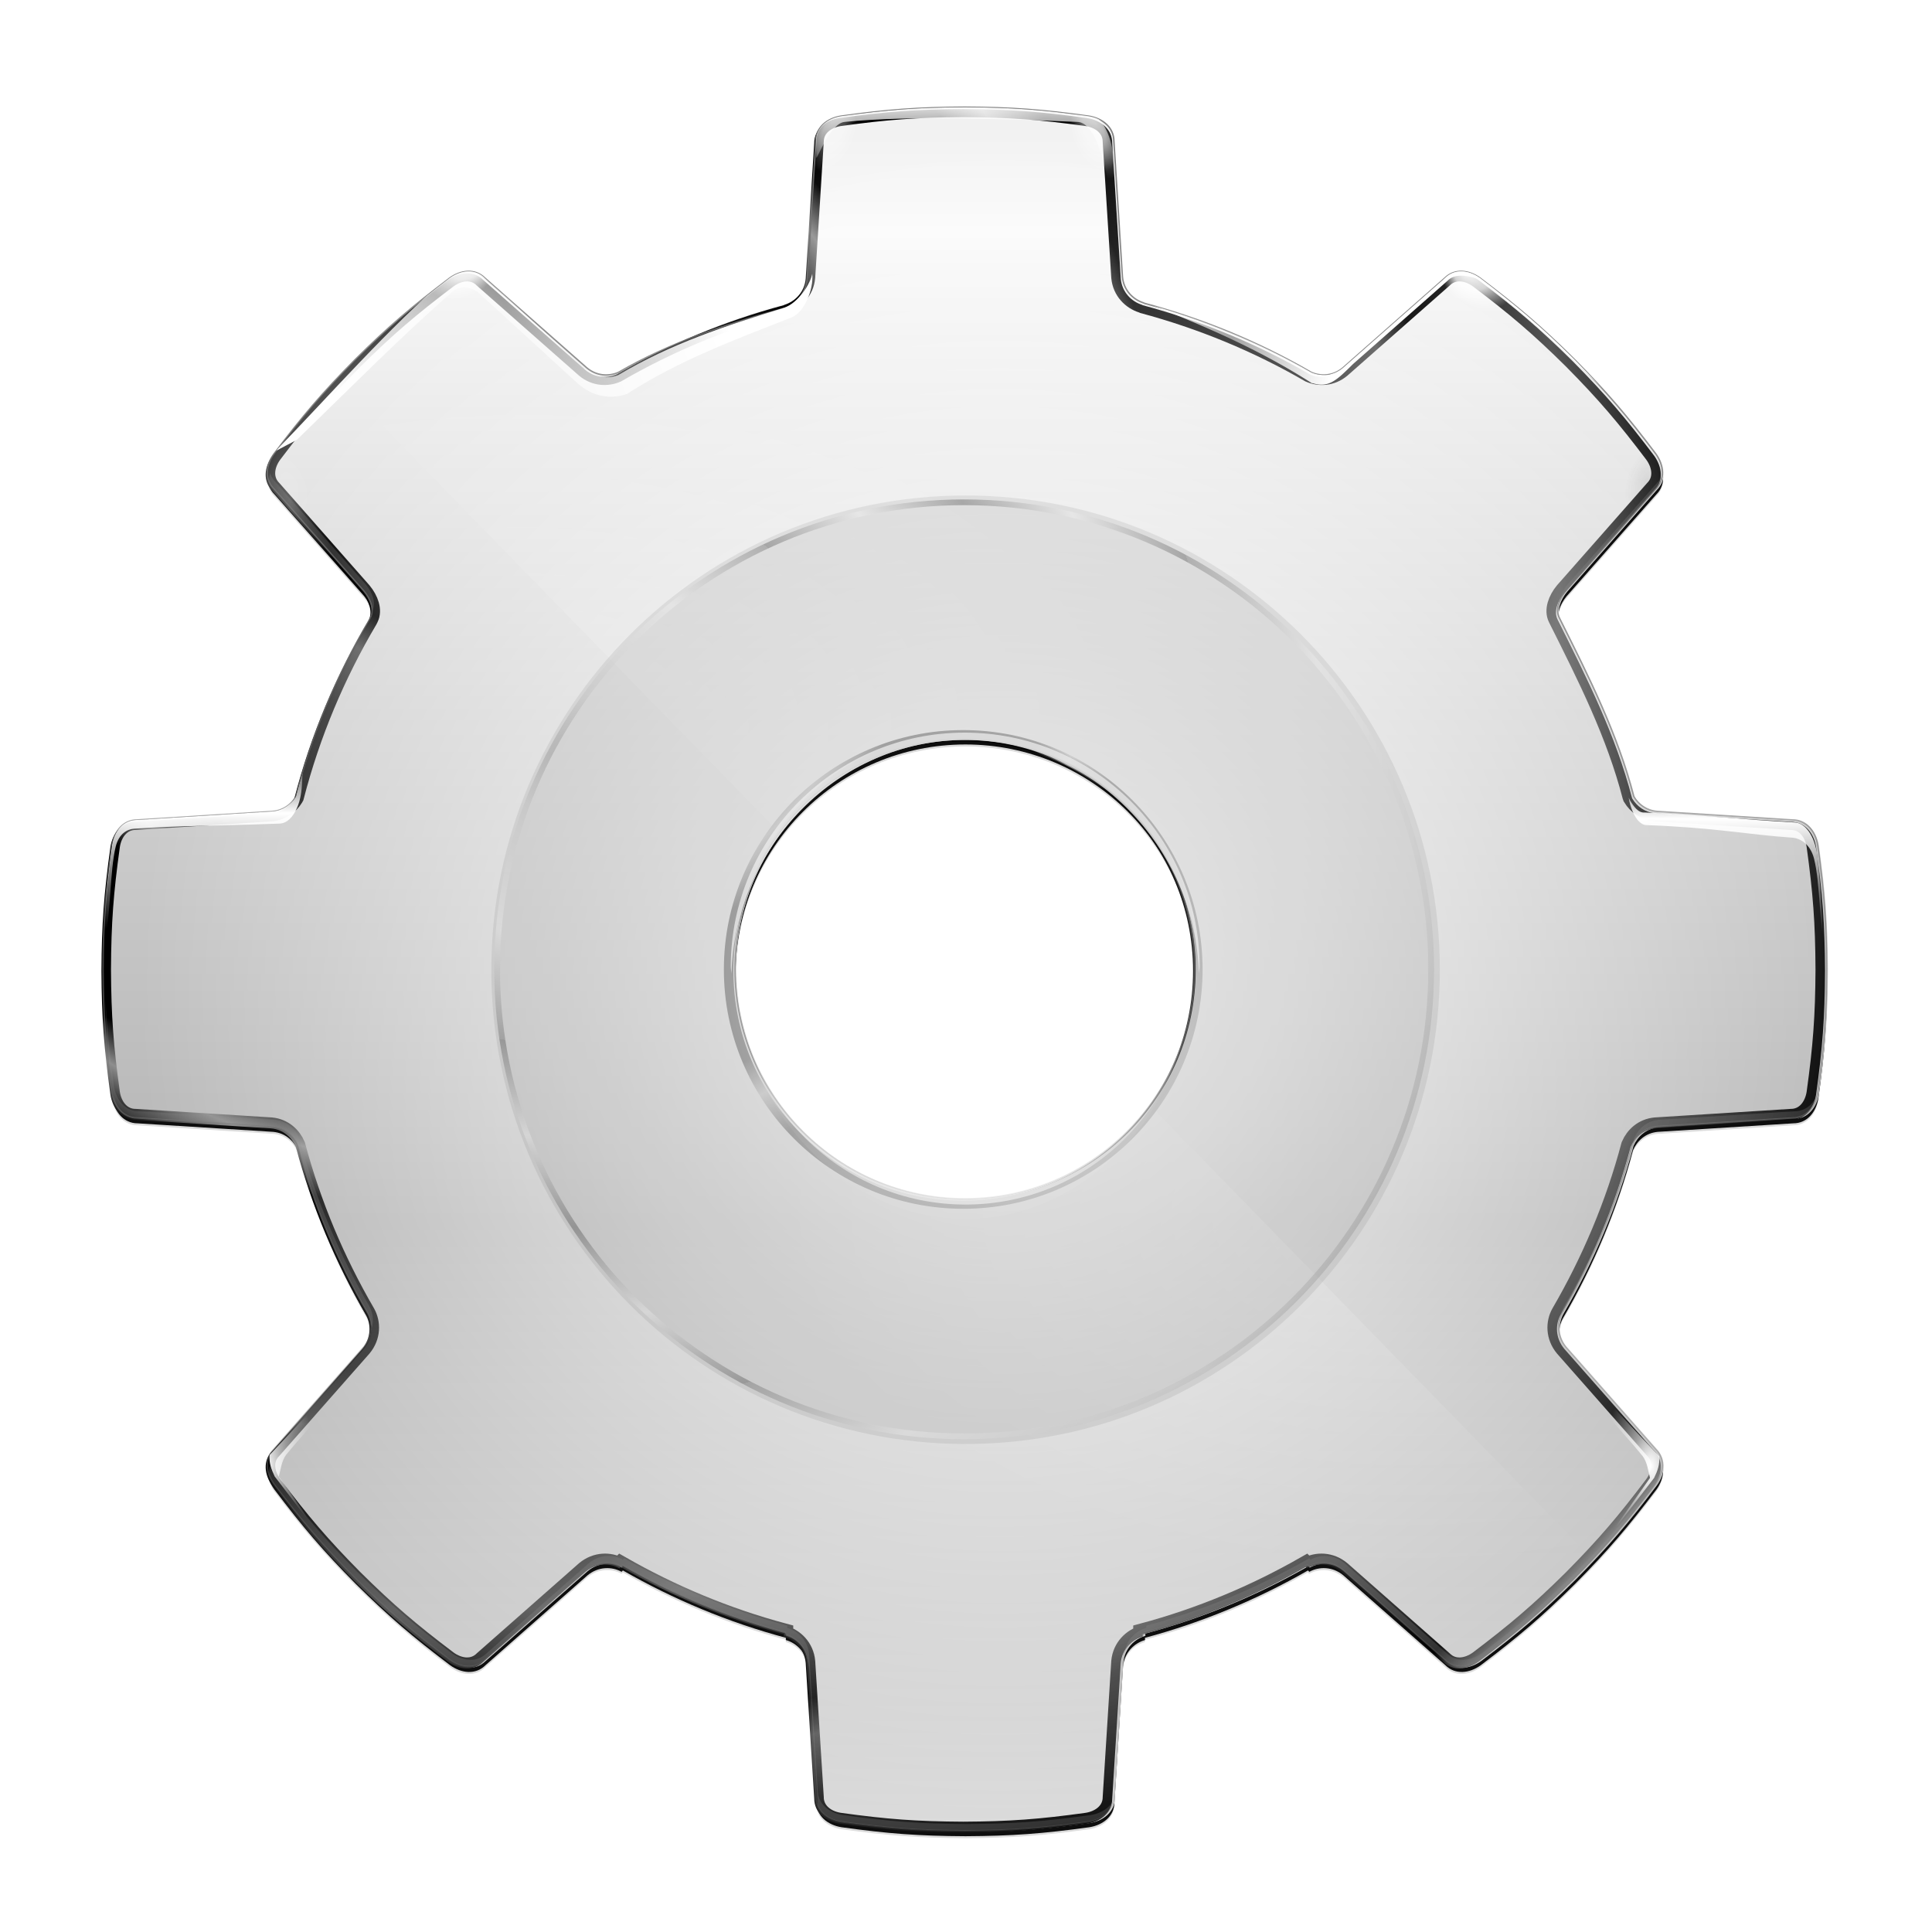 <?xml version="1.0" encoding="UTF-8" standalone="no"?>
<!-- Created with Inkscape (http://www.inkscape.org/) -->

<svg
   xmlns:dc="http://purl.org/dc/elements/1.1/"
   xmlns:cc="http://creativecommons.org/ns#"
   xmlns:rdf="http://www.w3.org/1999/02/22-rdf-syntax-ns#"
   xmlns:svg="http://www.w3.org/2000/svg"
   xmlns="http://www.w3.org/2000/svg"
   xmlns:xlink="http://www.w3.org/1999/xlink"
   xmlns:sodipodi="http://sodipodi.sourceforge.net/DTD/sodipodi-0.dtd"
   xmlns:inkscape="http://www.inkscape.org/namespaces/inkscape"
   id="svg2"
   sodipodi:version="0.32"
   inkscape:version="0.48.0 r9654"
   width="128"
   height="128"
   version="1.0"
   inkscape:export-filename="/home/pinheiro/pics/oxygen-icons/scalable/mimetypes/small/48x48/application-x-desktop.png"
   inkscape:export-xdpi="360"
   inkscape:export-ydpi="360"
   sodipodi:docname="application-x-desktop.svgz"
   inkscape:output_extension="org.inkscape.output.svg.inkscape">
  <defs
     id="defs5">
    <linearGradient
       inkscape:collect="always"
       id="linearGradient3966">
      <stop
         style="stop-color:#ffffff;stop-opacity:1;"
         offset="0"
         id="stop3968" />
      <stop
         style="stop-color:#ffffff;stop-opacity:0;"
         offset="1"
         id="stop3970" />
    </linearGradient>
    <linearGradient
       inkscape:collect="always"
       id="linearGradient3958">
      <stop
         style="stop-color:#ffffff;stop-opacity:1;"
         offset="0"
         id="stop3960" />
      <stop
         style="stop-color:#ffffff;stop-opacity:0;"
         offset="1"
         id="stop3962" />
    </linearGradient>
    <linearGradient
       id="linearGradient4077">
      <stop
         id="stop4079"
         offset="0"
         style="stop-color:#525252;stop-opacity:1;" />
      <stop
         style="stop-color:#adadad;stop-opacity:1;"
         offset="0.129"
         id="stop4081" />
      <stop
         id="stop4083"
         offset="0.393"
         style="stop-color:#ffffff;stop-opacity:1;" />
      <stop
         style="stop-color:#282828;stop-opacity:1;"
         offset="0.616"
         id="stop4085" />
      <stop
         style="stop-color:#000000;stop-opacity:1;"
         offset="0.616"
         id="stop4087" />
      <stop
         id="stop4089"
         offset="0.808"
         style="stop-color:#ffffff;stop-opacity:1;" />
      <stop
         style="stop-color:#000000;stop-opacity:1;"
         offset="1"
         id="stop4091" />
      <stop
         id="stop4093"
         offset="1"
         style="stop-color:#000000;stop-opacity:1;" />
    </linearGradient>
    <linearGradient
       inkscape:collect="always"
       id="linearGradient4065">
      <stop
         style="stop-color:#171717;stop-opacity:1;"
         offset="0"
         id="stop4067" />
      <stop
         style="stop-color:#171717;stop-opacity:0;"
         offset="1"
         id="stop4069" />
    </linearGradient>
    <linearGradient
       id="linearGradient3977">
      <stop
         style="stop-color:#525252;stop-opacity:1;"
         offset="0"
         id="stop3979" />
      <stop
         id="stop3987"
         offset="0.25"
         style="stop-color:#000000;stop-opacity:1;" />
      <stop
         style="stop-color:#545454;stop-opacity:1;"
         offset="0.314"
         id="stop3993" />
      <stop
         id="stop3997"
         offset="0.424"
         style="stop-color:#282828;stop-opacity:1;" />
      <stop
         id="stop3985"
         offset="0.725"
         style="stop-color:#000000;stop-opacity:1;" />
      <stop
         style="stop-color:#8e8e8e;stop-opacity:1;"
         offset="0.808"
         id="stop3989" />
      <stop
         id="stop3991"
         offset="0.875"
         style="stop-color:#000000;stop-opacity:1;" />
      <stop
         style="stop-color:#000000;stop-opacity:1;"
         offset="1"
         id="stop3981" />
    </linearGradient>
    <linearGradient
       id="linearGradient3292">
      <stop
         style="stop-color:#000000;stop-opacity:1;"
         offset="0"
         id="stop3294" />
      <stop
         id="stop3304"
         offset="0.5"
         style="stop-color:#ffffff;stop-opacity:1;" />
      <stop
         style="stop-color:#ffffff;stop-opacity:1;"
         offset="1"
         id="stop3296" />
    </linearGradient>
    <linearGradient
       id="linearGradient5968">
      <stop
         style="stop-color:#000000;stop-opacity:1;"
         offset="0"
         id="stop5970" />
      <stop
         id="stop3954"
         offset="0.866"
         style="stop-color:#000000;stop-opacity:0.498;" />
      <stop
         style="stop-color:#000000;stop-opacity:0;"
         offset="1"
         id="stop5972" />
    </linearGradient>
    <linearGradient
       inkscape:collect="always"
       id="linearGradient5880">
      <stop
         style="stop-color:#ffffff;stop-opacity:1;"
         offset="0"
         id="stop5882" />
      <stop
         style="stop-color:#ffffff;stop-opacity:0;"
         offset="1"
         id="stop5884" />
    </linearGradient>
    <linearGradient
       id="linearGradient5515">
      <stop
         style="stop-color:#ffffff;stop-opacity:0;"
         offset="0"
         id="stop5517" />
      <stop
         id="stop5523"
         offset="0.325"
         style="stop-color:#ffffff;stop-opacity:1;" />
      <stop
         style="stop-color:#ffffff;stop-opacity:0;"
         offset="1"
         id="stop5519" />
    </linearGradient>
    <linearGradient
       id="linearGradient5267">
      <stop
         style="stop-color:#ffffff;stop-opacity:1;"
         offset="0"
         id="stop5269" />
      <stop
         id="stop5275"
         offset="0.5"
         style="stop-color:#ffffff;stop-opacity:0.504;" />
      <stop
         style="stop-color:#ffffff;stop-opacity:1;"
         offset="1"
         id="stop5271" />
    </linearGradient>
    <linearGradient
       id="linearGradient5247">
      <stop
         style="stop-color:#ffffff;stop-opacity:1;"
         offset="0"
         id="stop5249" />
      <stop
         id="stop5255"
         offset="0.5"
         style="stop-color:#ffffff;stop-opacity:0.791;" />
      <stop
         style="stop-color:#ffffff;stop-opacity:0;"
         offset="1"
         id="stop5251" />
    </linearGradient>
    <linearGradient
       inkscape:collect="always"
       id="linearGradient5213">
      <stop
         style="stop-color:#ffffff;stop-opacity:1;"
         offset="0"
         id="stop5215" />
      <stop
         style="stop-color:#ffffff;stop-opacity:0;"
         offset="1"
         id="stop5217" />
    </linearGradient>
    <linearGradient
       inkscape:collect="always"
       id="linearGradient5131">
      <stop
         style="stop-color:#767676;stop-opacity:1;"
         offset="0"
         id="stop5133" />
      <stop
         style="stop-color:#767676;stop-opacity:0;"
         offset="1"
         id="stop5135" />
    </linearGradient>
    <linearGradient
       inkscape:collect="always"
       id="linearGradient4993">
      <stop
         style="stop-color:#ffffff;stop-opacity:1;"
         offset="0"
         id="stop4995" />
      <stop
         style="stop-color:#ffffff;stop-opacity:0;"
         offset="1"
         id="stop4997" />
    </linearGradient>
    <linearGradient
       inkscape:collect="always"
       id="linearGradient4913">
      <stop
         style="stop-color:#ffffff;stop-opacity:1;"
         offset="0"
         id="stop4915" />
      <stop
         style="stop-color:#ffffff;stop-opacity:0;"
         offset="1"
         id="stop4917" />
    </linearGradient>
    <linearGradient
       id="linearGradient4893">
      <stop
         style="stop-color:#000000;stop-opacity:0;"
         offset="0"
         id="stop4895" />
      <stop
         id="stop4909"
         offset="0.611"
         style="stop-color:#000000;stop-opacity:0;" />
      <stop
         id="stop4905"
         offset="0.685"
         style="stop-color:#000000;stop-opacity:0.378;" />
      <stop
         style="stop-color:#000000;stop-opacity:0;"
         offset="0.75"
         id="stop4907" />
      <stop
         style="stop-color:#000000;stop-opacity:0;"
         offset="1"
         id="stop4897" />
    </linearGradient>
    <linearGradient
       inkscape:collect="always"
       id="linearGradient3285">
      <stop
         style="stop-color:#474747;stop-opacity:1;"
         offset="0"
         id="stop3287" />
      <stop
         style="stop-color:#474747;stop-opacity:0;"
         offset="1"
         id="stop3289" />
    </linearGradient>
    <linearGradient
       id="linearGradient3184">
      <stop
         style="stop-color:#fcfcfc;stop-opacity:1;"
         offset="0"
         id="stop3186" />
      <stop
         style="stop-color:#c0c0c0;stop-opacity:1;"
         offset="1"
         id="stop3188" />
    </linearGradient>
    <linearGradient
       id="linearGradient3152">
      <stop
         style="stop-color:#a2a2a2;stop-opacity:1;"
         offset="0"
         id="stop3154" />
      <stop
         id="stop3166"
         offset="0.278"
         style="stop-color:#b7b7b7;stop-opacity:1;" />
      <stop
         id="stop3160"
         offset="0.348"
         style="stop-color:#f2f2f2;stop-opacity:1;" />
      <stop
         style="stop-color:#858585;stop-opacity:1;"
         offset="0.691"
         id="stop3162" />
      <stop
         id="stop3164"
         offset="0.767"
         style="stop-color:#8f8f8f;stop-opacity:1;" />
      <stop
         style="stop-color:#a4a4a4;stop-opacity:1;"
         offset="0.849"
         id="stop3182" />
      <stop
         style="stop-color:#757575;stop-opacity:1;"
         offset="0.884"
         id="stop3178" />
      <stop
         id="stop3180"
         offset="0.913"
         style="stop-color:#989898;stop-opacity:1;" />
      <stop
         style="stop-color:#acacac;stop-opacity:1;"
         offset="1"
         id="stop3156" />
    </linearGradient>
    <linearGradient
       id="linearGradient10207">
      <stop
         id="stop10209"
         offset="0"
         style="stop-color:#b4b4b4;stop-opacity:1;" />
      <stop
         style="stop-color:#d1d1d1;stop-opacity:1;"
         offset="0.5"
         id="stop4937" />
      <stop
         id="stop10211"
         offset="1"
         style="stop-color:#fafafa;stop-opacity:1;" />
    </linearGradient>
    <linearGradient
       id="linearGradient3752">
      <stop
         id="stop3754"
         offset="0"
         style="stop-color:#000000;stop-opacity:1;" />
      <stop
         id="stop3756"
         offset="1"
         style="stop-color:#000000;stop-opacity:0;" />
    </linearGradient>
    <radialGradient
       inkscape:collect="always"
       xlink:href="#linearGradient4893"
       id="radialGradient4903"
       cx="-1.249"
       cy="23.725"
       fx="-1.249"
       fy="61.404"
       r="60"
       gradientUnits="userSpaceOnUse"
       gradientTransform="matrix(1.358,1.503,-1.633,1.476,-61.052,-44.648)" />
    <radialGradient
       inkscape:collect="always"
       xlink:href="#linearGradient4913"
       id="radialGradient4925"
       gradientUnits="userSpaceOnUse"
       cx="-84"
       cy="64"
       fx="-84"
       fy="64"
       r="60" />
    <mask
       maskUnits="userSpaceOnUse"
       id="mask4921">
      <path
         style="opacity:1;fill:url(#radialGradient4925);fill-opacity:1;stroke:none;stroke-width:3;stroke-linecap:round;stroke-linejoin:round;stroke-miterlimit:4;stroke-dasharray:none;stroke-dashoffset:1.088;stroke-opacity:1"
         d="M -84,4 C -87.274,4.017 -89.376,4.174 -92.625,4.625 C -93.587,4.778 -94.375,5.406 -94.375,6.375 L -94.969,15.812 C -95.057,16.768 -95.725,17.397 -96.437,17.625 C -96.459,17.632 -96.478,17.65 -96.5,17.656 C -100.617,18.761 -104.523,20.378 -108.125,22.469 C -108.777,22.751 -109.617,22.734 -110.312,22.156 L -117.406,15.906 C -118.092,15.221 -119.086,15.334 -119.875,15.906 C -122.492,17.885 -124.11,19.26 -126.438,21.562 C -128.74,23.89 -130.115,25.508 -132.094,28.125 C -132.666,28.914 -132.779,29.908 -132.094,30.594 L -125.844,37.688 C -125.37,38.258 -125.108,38.996 -125.375,39.531 L -125.438,39.656 C -127.683,43.456 -129.432,47.593 -130.562,51.969 C -130.574,51.989 -130.581,52.011 -130.594,52.031 C -130.911,52.544 -131.449,52.963 -132.188,53.031 L -141.625,53.625 C -142.594,53.625 -143.222,54.413 -143.375,55.375 C -143.826,58.624 -143.983,60.726 -144,64 C -143.983,67.274 -143.826,69.376 -143.375,72.625 C -143.222,73.587 -142.594,74.375 -141.625,74.375 L -132.188,74.969 C -131.32,75.049 -130.744,75.615 -130.469,76.25 C -129.366,80.393 -127.703,84.314 -125.594,87.938 C -125.221,88.606 -125.212,89.552 -125.844,90.312 L -132.094,97.406 C -132.779,98.092 -132.666,99.086 -132.094,99.875 C -130.115,102.492 -128.74,104.11 -126.438,106.438 C -124.11,108.74 -122.492,110.115 -119.875,112.094 C -119.086,112.666 -118.092,112.779 -117.406,112.094 L -110.312,105.844 C -109.552,105.212 -108.606,105.221 -107.938,105.594 L -107.844,105.5 C -104.316,107.517 -100.516,109.11 -96.5,110.188 L -96.5,110.344 C -95.764,110.553 -95.06,111.203 -94.969,112.188 L -94.375,121.625 C -94.375,122.594 -93.587,123.222 -92.625,123.375 C -89.376,123.826 -87.274,123.983 -84,124 C -80.726,123.983 -78.624,123.826 -75.375,123.375 C -74.413,123.222 -73.625,122.594 -73.625,121.625 L -73.031,112.188 C -72.94,111.203 -72.236,110.553 -71.5,110.344 L -71.5,110.188 C -67.484,109.11 -63.684,107.517 -60.156,105.5 L -60.062,105.594 C -59.394,105.221 -58.448,105.212 -57.687,105.844 L -50.594,112.094 C -49.908,112.779 -48.914,112.666 -48.125,112.094 C -45.508,110.115 -43.89,108.74 -41.562,106.438 C -39.26,104.11 -37.885,102.492 -35.906,99.875 C -35.334,99.086 -35.221,98.092 -35.906,97.406 L -42.156,90.312 C -42.788,89.552 -42.779,88.606 -42.406,87.938 C -40.297,84.314 -38.634,80.393 -37.531,76.25 C -37.256,75.615 -36.68,75.049 -35.812,74.969 L -26.375,74.375 C -25.406,74.375 -24.778,73.587 -24.625,72.625 C -24.174,69.376 -24.017,67.274 -24,64 C -24.017,60.726 -24.174,58.624 -24.625,55.375 C -24.778,54.413 -25.406,53.625 -26.375,53.625 L -35.812,53.031 C -36.551,52.963 -37.089,52.544 -37.406,52.031 C -37.412,52.009 -37.432,51.991 -37.437,51.969 C -38.568,47.593 -40.589,43.604 -42.562,39.656 L -42.625,39.531 C -42.892,38.996 -42.63,38.258 -42.156,37.688 L -35.906,30.594 C -35.221,29.908 -35.334,28.914 -35.906,28.125 C -37.885,25.508 -39.26,23.89 -41.562,21.562 C -43.89,19.26 -45.508,17.885 -48.125,15.906 C -48.914,15.334 -49.908,15.221 -50.594,15.906 L -57.687,22.156 C -58.383,22.734 -59.223,22.751 -59.875,22.469 C -63.477,20.378 -67.383,18.761 -71.5,17.656 C -71.522,17.65 -71.541,17.632 -71.562,17.625 C -72.275,17.397 -72.943,16.768 -73.031,15.812 L -73.625,6.375 C -73.625,5.406 -74.413,4.778 -75.375,4.625 C -78.624,4.174 -80.726,4.017 -84,4 z M -84,48 C -75.168,48 -68,55.168 -68,64 C -68,72.832 -75.168,80 -84,80 C -92.832,80 -100,72.832 -100,64 C -100,55.168 -92.832,48 -84,48 z "
         id="path4923"
         sodipodi:nodetypes="ccccssccccccccsccscccccccccccccccccccccccccccccccccccccccccccccccssssccccccccsscccccsssc" />
    </mask>
    <radialGradient
       inkscape:collect="always"
       xlink:href="#linearGradient4993"
       id="radialGradient5008"
       gradientUnits="userSpaceOnUse"
       gradientTransform="matrix(1,0,0,0.578,0,-101.847)"
       cx="94.819"
       cy="67.895"
       fx="94.819"
       fy="67.895"
       r="43.734" />
    <filter
       inkscape:collect="always"
       id="filter5054">
      <feGaussianBlur
         inkscape:collect="always"
         stdDeviation="1.283"
         id="feGaussianBlur5056" />
    </filter>
    <clipPath
       clipPathUnits="userSpaceOnUse"
       id="clipPath5073">
      <path
         id="path5075"
         d="m 76.906,-70.062 c -2.912,3.972 -7.607,6.562 -12.906,6.562 -4.896,0 -9.283,-2.189 -12.219,-5.656 -23.14,-4.286 -26.618,14.04 -31.5,30.75 0.409,0.434 0.807,0.865 1.281,1.344 2.327,2.303 3.946,3.678 6.562,5.656 0.789,0.572 1.783,0.685 2.469,0 l 7.094,-6.25 c 0.761,-0.632 1.706,-0.623 2.375,-0.25 l 0.094,-0.094 c 3.528,2.017 7.328,3.61 11.344,4.688 l 0,0.156 c 0.736,0.209 1.44,0.859 1.531,1.844 l 0.594,9.438 c 10e-7,0.969 0.788,1.597 1.75,1.75 3.249,0.451 5.351,0.608 8.625,0.625 3.274,-0.017 5.376,-0.174 8.625,-0.625 0.962,-0.153 1.75,-0.781 1.75,-1.75 l 0.594,-9.438 c 0.091,-0.984 0.795,-1.635 1.531,-1.844 l 0,-0.156 c 4.016,-1.078 7.816,-2.67 11.344,-4.688 l 0.094,0.094 c 0.669,-0.373 1.614,-0.382 2.375,0.25 l 7.094,6.25 c 0.686,0.686 1.68,0.572 2.469,0 2.617,-1.979 4.235,-3.354 6.562,-5.656 0.485,-0.491 0.895,-0.931 1.312,-1.375 3.924,-7.087 -25.609,-43.435 -30.844,-31.625 z"
         clip-path="none"
         mask="none"
         style="opacity:0.431;fill:url(#radialGradient5077);fill-opacity:1;stroke:none"
         sodipodi:nodetypes="csccccccccccccccccccccccccccc"
         inkscape:connector-curvature="0" />
    </clipPath>
    <radialGradient
       inkscape:collect="always"
       xlink:href="#linearGradient4993"
       id="radialGradient5077"
       gradientUnits="userSpaceOnUse"
       gradientTransform="matrix(1,0,0,0.578,0,-101.847)"
       cx="94.819"
       cy="67.895"
       fx="94.819"
       fy="67.895"
       r="43.734" />
    <radialGradient
       inkscape:collect="always"
       xlink:href="#linearGradient4993"
       id="radialGradient5081"
       gradientUnits="userSpaceOnUse"
       gradientTransform="matrix(1,0,0,0.578,0,-101.847)"
       cx="94.819"
       cy="67.895"
       fx="94.819"
       fy="67.895"
       r="43.734" />
    <filter
       inkscape:collect="always"
       id="filter5162">
      <feGaussianBlur
         inkscape:collect="always"
         stdDeviation="0.605"
         id="feGaussianBlur5164" />
    </filter>
    <radialGradient
       inkscape:collect="always"
       xlink:href="#linearGradient4893"
       id="radialGradient5177"
       gradientUnits="userSpaceOnUse"
       gradientTransform="matrix(1.358,1.503,-1.633,1.476,-61.052,-44.648)"
       cx="-1.249"
       cy="23.725"
       fx="-1.249"
       fy="61.404"
       r="60" />
    <radialGradient
       inkscape:collect="always"
       xlink:href="#linearGradient4993"
       id="radialGradient5179"
       gradientUnits="userSpaceOnUse"
       gradientTransform="matrix(1,0,0,0.578,0,-101.847)"
       cx="94.819"
       cy="67.895"
       fx="94.819"
       fy="67.895"
       r="43.734" />
    <radialGradient
       inkscape:collect="always"
       xlink:href="#linearGradient4993"
       id="radialGradient5181"
       gradientUnits="userSpaceOnUse"
       gradientTransform="matrix(1,0,0,0.578,0,-101.847)"
       cx="94.819"
       cy="67.895"
       fx="94.819"
       fy="67.895"
       r="43.734" />
    <filter
       inkscape:collect="always"
       id="filter5257">
      <feGaussianBlur
         inkscape:collect="always"
         stdDeviation="0.023"
         id="feGaussianBlur5259" />
    </filter>
    <filter
       inkscape:collect="always"
       id="filter5309">
      <feGaussianBlur
         inkscape:collect="always"
         stdDeviation="0.093"
         id="feGaussianBlur5311" />
    </filter>
    <filter
       inkscape:collect="always"
       x="-0.113"
       width="1.226"
       y="-0.067"
       height="1.133"
       id="filter5505">
      <feGaussianBlur
         inkscape:collect="always"
         stdDeviation="0.133"
         id="feGaussianBlur5507" />
    </filter>
    <filter
       inkscape:collect="always"
       id="filter5581">
      <feGaussianBlur
         inkscape:collect="always"
         stdDeviation="0.204"
         id="feGaussianBlur5583" />
    </filter>
    <filter
       inkscape:collect="always"
       id="filter5836">
      <feGaussianBlur
         inkscape:collect="always"
         stdDeviation="0.124"
         id="feGaussianBlur5838" />
    </filter>
    <filter
       inkscape:collect="always"
       id="filter5876">
      <feGaussianBlur
         inkscape:collect="always"
         stdDeviation="0.119"
         id="feGaussianBlur5878" />
    </filter>
    <linearGradient
       inkscape:collect="always"
       xlink:href="#linearGradient5880"
       id="linearGradient5886"
       x1="63.993"
       y1="80.37"
       x2="63.993"
       y2="66.132"
       gradientUnits="userSpaceOnUse" />
    <filter
       inkscape:collect="always"
       id="filter5960">
      <feGaussianBlur
         inkscape:collect="always"
         stdDeviation="0.07"
         id="feGaussianBlur5962" />
    </filter>
    <linearGradient
       inkscape:collect="always"
       xlink:href="#linearGradient10207"
       id="linearGradient2317"
       gradientUnits="userSpaceOnUse"
       gradientTransform="matrix(0.976,0,0,0.976,1.503,1.77)"
       spreadMethod="reflect"
       x1="64"
       y1="81.5"
       x2="64"
       y2="12.678" />
    <linearGradient
       inkscape:collect="always"
       xlink:href="#linearGradient5247"
       id="linearGradient3298"
       x1="310.85"
       y1="53.393"
       x2="321.274"
       y2="308.027"
       gradientUnits="userSpaceOnUse" />
    <filter
       inkscape:collect="always"
       id="filter3310">
      <feGaussianBlur
         inkscape:collect="always"
         stdDeviation="0.114"
         id="feGaussianBlur3312" />
    </filter>
    <linearGradient
       inkscape:collect="always"
       xlink:href="#linearGradient3292"
       id="linearGradient3330"
       gradientUnits="userSpaceOnUse"
       x1="310.85"
       y1="-27.656"
       x2="310.85"
       y2="270.17"
       gradientTransform="matrix(0.589,0,0,0.589,-119.157,-0.13)" />
    <radialGradient
       inkscape:collect="always"
       xlink:href="#linearGradient5968"
       id="radialGradient3129"
       gradientUnits="userSpaceOnUse"
       gradientTransform="matrix(1,0,0,0.111,0,108.185)"
       cx="66.917"
       cy="121.709"
       fx="66.917"
       fy="121.709"
       r="36.032" />
    <filter
       inkscape:collect="always"
       id="filter3932">
      <feGaussianBlur
         inkscape:collect="always"
         stdDeviation="0.664"
         id="feGaussianBlur3934" />
    </filter>
    <clipPath
       clipPathUnits="userSpaceOnUse"
       id="clipPath3955">
      <path
         sodipodi:nodetypes="ccccssccccccccsccscccccccccccccccccccccccccccccccccccccccccccccccssssccccccccsscccccsssc"
         id="path3957"
         d="m 63.969,3.967 c -3.274,0.017 -5.376,0.174 -8.625,0.625 -0.962,0.153 -1.75,0.781 -1.75,1.75 l -0.594,9.438 c -0.089,0.955 -0.757,1.584 -1.469,1.812 -0.022,0.007 -0.041,0.025 -0.062,0.031 -4.117,1.105 -8.023,2.722 -11.625,4.812 -0.652,0.282 -1.492,0.265 -2.188,-0.312 l -7.094,-6.25 c -0.685,-0.685 -1.68,-0.572 -2.469,0 -2.617,1.979 -4.235,3.353 -6.562,5.656 -2.303,2.327 -3.678,3.946 -5.656,6.562 -0.572,0.789 -0.685,1.783 0,2.469 l 6.25,7.094 c 0.474,0.57 0.736,1.309 0.469,1.844 l -0.062,0.125 c -2.246,3.8 -3.995,7.936 -5.125,12.313 -0.012,0.021 -0.019,0.042 -0.031,0.062 -0.317,0.513 -0.855,0.932 -1.594,1 l -9.438,0.594 c -0.969,0 -1.597,0.788 -1.75,1.75 -0.451,3.249 -0.608,5.351 -0.625,8.625 0.017,3.274 0.174,5.376 0.625,8.625 0.153,0.962 0.781,1.75 1.75,1.75 l 9.438,0.594 c 0.867,0.08 1.443,0.647 1.719,1.281 1.103,4.143 2.766,8.064 4.875,11.688 0.373,0.669 0.382,1.614 -0.25,2.375 l -6.25,7.094 c -0.685,0.685 -0.572,1.68 0,2.469 1.979,2.617 3.354,4.235 5.656,6.562 2.327,2.303 3.946,3.678 6.562,5.656 0.789,0.572 1.783,0.685 2.469,0 l 7.094,-6.25 c 0.761,-0.632 1.706,-0.623 2.375,-0.25 l 0.094,-0.094 c 3.528,2.017 7.328,3.61 11.344,4.688 l 0,0.156 c 0.736,0.209 1.44,0.859 1.531,1.844 l 0.594,9.438 c 0,0.969 0.788,1.597 1.75,1.75 3.249,0.451 5.351,0.608 8.625,0.625 3.274,-0.017 5.376,-0.174 8.625,-0.625 0.962,-0.153 1.75,-0.781 1.75,-1.75 l 0.594,-9.438 c 0.091,-0.984 0.795,-1.635 1.531,-1.844 l 0,-0.156 c 4.016,-1.078 7.816,-2.67 11.344,-4.688 l 0.094,0.094 c 0.669,-0.373 1.614,-0.382 2.375,0.25 l 7.094,6.25 c 0.685,0.686 1.68,0.572 2.469,0 2.617,-1.979 4.235,-3.354 6.563,-5.656 2.303,-2.327 3.678,-3.946 5.656,-6.562 0.572,-0.789 0.686,-1.783 0,-2.469 l -6.25,-7.094 c -0.632,-0.761 -0.623,-1.706 -0.25,-2.375 2.109,-3.623 3.772,-7.544 4.875,-11.688 0.275,-0.635 0.851,-1.201 1.719,-1.281 l 9.438,-0.594 c 0.969,0 1.597,-0.788 1.75,-1.75 0.451,-3.249 0.608,-5.351 0.625,-8.625 -0.017,-3.274 -0.174,-5.376 -0.625,-8.625 -0.153,-0.962 -0.781,-1.75 -1.75,-1.75 l -9.438,-0.594 c -0.738,-0.068 -1.277,-0.487 -1.594,-1 -0.006,-0.022 -0.026,-0.041 -0.031,-0.062 -1.13,-4.376 -3.151,-8.365 -5.125,-12.313 l -0.062,-0.125 c -0.267,-0.535 -0.005,-1.273 0.469,-1.844 l 6.25,-7.094 c 0.686,-0.686 0.572,-1.68 0,-2.469 -1.979,-2.617 -3.354,-4.235 -5.656,-6.562 -2.327,-2.303 -3.946,-3.678 -6.563,-5.656 -0.789,-0.572 -1.783,-0.686 -2.469,0 l -7.094,6.25 c -0.695,0.577 -1.536,0.594 -2.188,0.312 -3.602,-2.09 -7.508,-3.707 -11.625,-4.812 -0.022,-0.006 -0.041,-0.024 -0.062,-0.031 -0.712,-0.228 -1.38,-0.857 -1.469,-1.812 l -0.594,-9.438 c 0,-0.969 -0.788,-1.597 -1.75,-1.75 -3.249,-0.451 -5.351,-0.608 -8.625,-0.625 z m 0,44 c 8.832,0 16,7.168 16,16 0,8.832 -7.168,16 -16,16 -8.832,0 -16,-7.168 -16,-16 0,-8.832 7.168,-16 16,-16 z"
         style="fill:none;stroke:url(#linearGradient3959);stroke-width:0.1;stroke-linecap:round;stroke-linejoin:round;stroke-miterlimit:4;stroke-opacity:1;stroke-dasharray:none;stroke-dashoffset:1.088;filter:url(#filter5162)"
         mask="none"
         inkscape:connector-curvature="0" />
    </clipPath>
    <linearGradient
       inkscape:collect="always"
       xlink:href="#linearGradient5131"
       id="linearGradient3959"
       gradientUnits="userSpaceOnUse"
       gradientTransform="translate(-230.031,39.467)"
       x1="283.5"
       y1="-52.5"
       x2="282.5"
       y2="128.5" />
    <filter
       inkscape:collect="always"
       id="filter3961">
      <feGaussianBlur
         inkscape:collect="always"
         stdDeviation="0.135"
         id="feGaussianBlur3963" />
    </filter>
    <radialGradient
       inkscape:collect="always"
       xlink:href="#linearGradient3977"
       id="radialGradient3995"
       cx="166.724"
       cy="31.651"
       fx="166.724"
       fy="31.651"
       r="60.5"
       gradientTransform="matrix(0.633,0,0,0.633,61.137,11.606)"
       gradientUnits="userSpaceOnUse"
       spreadMethod="reflect" />
    <clipPath
       clipPathUnits="userSpaceOnUse"
       id="clipPath4019">
      <path
         style="opacity:0.732;fill:url(#radialGradient4023);fill-opacity:1;stroke:none"
         d="m 201.504,3.7 c -3.274,0.017 -5.376,0.174 -8.625,0.625 -0.962,0.153 -1.75,0.781 -1.75,1.75 l -0.594,9.438 c -0.088,0.955 -0.757,1.584 -1.469,1.812 -0.022,0.007 -0.041,0.025 -0.062,0.031 -4.117,1.105 -8.023,2.722 -11.625,4.812 -0.652,0.282 -1.492,0.265 -2.188,-0.312 l -7.094,-6.25 c -0.685,-0.685 -1.68,-0.572 -2.469,0 -2.617,1.979 -4.235,3.353 -6.562,5.656 -2.303,2.327 -3.678,3.946 -5.656,6.562 -0.572,0.789 -0.685,1.783 0,2.469 l 6.25,7.094 c 0.474,0.57 0.736,1.309 0.469,1.844 l -0.062,0.125 c -2.246,3.8 -3.995,7.936 -5.125,12.312 -0.012,0.021 -0.019,0.042 -0.031,0.062 -0.317,0.513 -0.855,0.932 -1.594,1 l -9.438,0.594 c -0.969,0 -1.597,0.788 -1.75,1.75 -0.451,3.249 -0.608,5.351 -0.625,8.625 0.017,3.274 0.174,5.376 0.625,8.625 0.153,0.962 0.781,1.75 1.75,1.75 l 9.438,0.594 c 0.867,0.08 1.443,0.647 1.719,1.281 1.103,4.143 2.766,8.064 4.875,11.688 0.373,0.669 0.382,1.614 -0.25,2.375 l -6.25,7.094 c -0.685,0.685 -0.572,1.68 0,2.469 1.979,2.617 3.354,4.235 5.656,6.562 2.327,2.303 3.946,3.678 6.562,5.656 0.789,0.572 1.783,0.685 2.469,0 l 7.094,-6.25 c 0.761,-0.632 1.706,-0.623 2.375,-0.25 l 0.094,-0.094 c 3.528,2.017 7.328,3.61 11.344,4.688 l 0,0.156 c 0.736,0.209 1.44,0.859 1.531,1.844 l 0.594,9.438 c 0,0.969 0.788,1.597 1.75,1.75 3.249,0.451 5.351,0.608 8.625,0.625 3.274,-0.017 5.376,-0.174 8.625,-0.625 0.962,-0.153 1.75,-0.781 1.75,-1.75 l 0.594,-9.438 c 0.091,-0.984 0.795,-1.635 1.531,-1.844 l 0,-0.156 c 4.016,-1.078 7.816,-2.67 11.344,-4.688 l 0.094,0.094 c 0.669,-0.373 1.614,-0.382 2.375,0.25 l 7.094,6.25 c 0.685,0.686 1.68,0.572 2.469,0 2.617,-1.979 4.235,-3.354 6.563,-5.656 2.303,-2.327 3.678,-3.946 5.656,-6.562 0.572,-0.789 0.686,-1.783 0,-2.469 l -6.25,-7.094 c -0.632,-0.761 -0.623,-1.706 -0.25,-2.375 2.109,-3.623 3.772,-7.544 4.875,-11.688 0.275,-0.635 0.851,-1.201 1.719,-1.281 l 9.438,-0.594 c 0.969,0 1.597,-0.788 1.75,-1.75 0.451,-3.249 0.608,-5.351 0.625,-8.625 -0.017,-3.274 -0.174,-5.376 -0.625,-8.625 -0.153,-0.962 -0.781,-1.75 -1.75,-1.75 l -9.438,-0.594 c -0.738,-0.068 -1.277,-0.487 -1.594,-1 -0.006,-0.022 -0.026,-0.041 -0.031,-0.062 -1.13,-4.376 -3.151,-8.365 -5.125,-12.312 l -0.062,-0.125 c -0.267,-0.535 -0.005,-1.273 0.469,-1.844 l 6.25,-7.094 c 0.686,-0.686 0.572,-1.68 0,-2.469 -1.979,-2.617 -3.354,-4.235 -5.656,-6.562 -2.327,-2.303 -3.946,-3.678 -6.563,-5.656 -0.789,-0.572 -1.783,-0.686 -2.469,0 l -7.094,6.25 c -0.695,0.577 -1.536,0.594 -2.188,0.312 -3.602,-2.09 -7.508,-3.707 -11.625,-4.812 -0.022,-0.006 -0.041,-0.024 -0.062,-0.031 -0.712,-0.228 -1.38,-0.857 -1.469,-1.812 L 211.879,6.075 c 0,-0.969 -0.788,-1.597 -1.75,-1.75 -3.249,-0.451 -5.351,-0.608 -8.625,-0.625 z m 0,44 c 8.832,-1e-6 16,7.168 16,16 0,8.832 -7.168,16 -16,16 -8.832,0 -16,-7.168 -16,-16 0,-8.832 7.168,-16 16,-16 z"
         id="path4021"
         sodipodi:nodetypes="ccccssccccccccsccscccccccccccccccccccccccccccccccccccccccccccccccssssccccccccsscccccsssc"
         inkscape:connector-curvature="0" />
    </clipPath>
    <radialGradient
       inkscape:collect="always"
       xlink:href="#linearGradient4913"
       id="radialGradient4023"
       gradientUnits="userSpaceOnUse"
       gradientTransform="translate(285.504,-0.3)"
       cx="-84"
       cy="64"
       fx="-84"
       fy="64"
       r="60" />
    <radialGradient
       inkscape:collect="always"
       xlink:href="#linearGradient4913"
       id="radialGradient4025"
       gradientUnits="userSpaceOnUse"
       gradientTransform="matrix(1,0,0,1.902,0,-6.178)"
       cx="54.673"
       cy="6.85"
       fx="54.673"
       fy="6.85"
       r="1.289" />
    <linearGradient
       inkscape:collect="always"
       xlink:href="#linearGradient5880"
       id="linearGradient4031"
       gradientUnits="userSpaceOnUse"
       x1="63.993"
       y1="80.37"
       x2="63.993"
       y2="66.132" />
    <linearGradient
       inkscape:collect="always"
       xlink:href="#linearGradient5213"
       id="linearGradient4033"
       gradientUnits="userSpaceOnUse"
       gradientTransform="translate(-0.03,-0.759)"
       x1="62.937"
       y1="3.85"
       x2="63.021"
       y2="9.852" />
    <radialGradient
       inkscape:collect="always"
       xlink:href="#linearGradient5247"
       id="radialGradient4035"
       gradientUnits="userSpaceOnUse"
       gradientTransform="matrix(1,0,0,1.902,0,-6.178)"
       cx="54.673"
       cy="6.85"
       fx="54.046"
       fy="6.341"
       r="1.289" />
    <radialGradient
       inkscape:collect="always"
       xlink:href="#linearGradient5247"
       id="radialGradient4037"
       gradientUnits="userSpaceOnUse"
       gradientTransform="matrix(1,0,0,1.902,0,-6.178)"
       cx="54.673"
       cy="6.85"
       fx="54.046"
       fy="6.341"
       r="1.289" />
    <linearGradient
       inkscape:collect="always"
       xlink:href="#linearGradient5267"
       id="linearGradient4039"
       gradientUnits="userSpaceOnUse"
       x1="43.714"
       y1="11.362"
       x2="18.252"
       y2="21.729" />
    <radialGradient
       inkscape:collect="always"
       xlink:href="#linearGradient5247"
       id="radialGradient4041"
       gradientUnits="userSpaceOnUse"
       gradientTransform="matrix(1,0,0,1.902,0,-6.178)"
       cx="54.673"
       cy="6.85"
       fx="54.046"
       fy="6.341"
       r="1.289" />
    <linearGradient
       inkscape:collect="always"
       xlink:href="#linearGradient5267"
       id="linearGradient4043"
       gradientUnits="userSpaceOnUse"
       x1="52.722"
       y1="17.797"
       x2="38.628"
       y2="22.658" />
    <radialGradient
       inkscape:collect="always"
       xlink:href="#linearGradient5247"
       id="radialGradient4045"
       gradientUnits="userSpaceOnUse"
       gradientTransform="matrix(1,0,0,1.902,0,-6.178)"
       cx="54.673"
       cy="6.85"
       fx="54.046"
       fy="6.341"
       r="1.289" />
    <radialGradient
       inkscape:collect="always"
       xlink:href="#linearGradient3285"
       id="radialGradient4047"
       gradientUnits="userSpaceOnUse"
       gradientTransform="matrix(1,0,0,1.902,0,-6.178)"
       cx="54.673"
       cy="6.85"
       fx="54.673"
       fy="6.85"
       r="1.289" />
    <linearGradient
       inkscape:collect="always"
       xlink:href="#linearGradient5515"
       id="linearGradient4049"
       gradientUnits="userSpaceOnUse"
       x1="114.296"
       y1="49.937"
       x2="114.296"
       y2="61.877" />
    <linearGradient
       inkscape:collect="always"
       xlink:href="#linearGradient5515"
       id="linearGradient4051"
       gradientUnits="userSpaceOnUse"
       x1="114.296"
       y1="49.937"
       x2="114.296"
       y2="61.877" />
    <linearGradient
       inkscape:collect="always"
       xlink:href="#linearGradient5131"
       id="linearGradient4053"
       gradientUnits="userSpaceOnUse"
       gradientTransform="translate(-230.031,39.467)"
       x1="283.5"
       y1="-52.5"
       x2="282.5"
       y2="128.5" />
    <radialGradient
       inkscape:collect="always"
       xlink:href="#linearGradient4913"
       id="radialGradient4055"
       gradientUnits="userSpaceOnUse"
       gradientTransform="matrix(0.976,0,0,0.976,146.02,1.77)"
       cx="-81.634"
       cy="64.887"
       fx="-81.634"
       fy="64.887"
       r="60" />
    <linearGradient
       inkscape:collect="always"
       xlink:href="#linearGradient4065"
       id="linearGradient4071"
       x1="70.928"
       y1="126.972"
       x2="70.928"
       y2="58.784"
       gradientUnits="userSpaceOnUse" />
    <radialGradient
       inkscape:collect="always"
       xlink:href="#linearGradient4077"
       id="radialGradient4136"
       cx="263.745"
       cy="83.663"
       fx="263.745"
       fy="83.663"
       r="55.668"
       gradientUnits="userSpaceOnUse"
       spreadMethod="reflect" />
    <filter
       inkscape:collect="always"
       id="filter3950">
      <feGaussianBlur
         inkscape:collect="always"
         stdDeviation="0.304"
         id="feGaussianBlur3952" />
    </filter>
    <radialGradient
       inkscape:collect="always"
       xlink:href="#linearGradient3958"
       id="radialGradient3964"
       cx="111.72"
       cy="98.041"
       fx="111.72"
       fy="98.041"
       r="3.256"
       gradientTransform="matrix(1,0,0,1.965,0,-94.073)"
       gradientUnits="userSpaceOnUse" />
    <radialGradient
       inkscape:collect="always"
       xlink:href="#linearGradient3966"
       id="radialGradient3972"
       cx="113.156"
       cy="97.951"
       fx="113.156"
       fy="97.951"
       r="3.388"
       gradientTransform="matrix(1,0,0,1.927,0,-90.303)"
       gradientUnits="userSpaceOnUse" />
    <filter
       inkscape:collect="always"
       id="filter3949">
      <feGaussianBlur
         inkscape:collect="always"
         stdDeviation="0.24"
         id="feGaussianBlur3951" />
    </filter>
    <linearGradient
       inkscape:collect="always"
       xlink:href="#linearGradient3977"
       id="linearGradient3953"
       x1="-149.907"
       y1="6.201"
       x2="-93.692"
       y2="6.201"
       gradientUnits="userSpaceOnUse" />
    <filter
       inkscape:collect="always"
       id="filter3966">
      <feGaussianBlur
         inkscape:collect="always"
         stdDeviation="1.115"
         id="feGaussianBlur3968" />
    </filter>
    <linearGradient
       inkscape:collect="always"
       xlink:href="#linearGradient10207"
       id="linearGradient3210"
       gradientUnits="userSpaceOnUse"
       gradientTransform="matrix(0.976,0,0,0.976,1.503,1.77)"
       spreadMethod="reflect"
       x1="64"
       y1="81.5"
       x2="64"
       y2="12.678" />
    <radialGradient
       inkscape:collect="always"
       xlink:href="#linearGradient4993"
       id="radialGradient3212"
       gradientUnits="userSpaceOnUse"
       gradientTransform="matrix(1,0,0,0.578,0,-101.847)"
       cx="94.819"
       cy="67.895"
       fx="94.819"
       fy="67.895"
       r="43.734" />
    <radialGradient
       inkscape:collect="always"
       xlink:href="#linearGradient4993"
       id="radialGradient3214"
       gradientUnits="userSpaceOnUse"
       gradientTransform="matrix(1,0,0,0.578,0,-101.847)"
       cx="94.819"
       cy="67.895"
       fx="94.819"
       fy="67.895"
       r="43.734" />
    <radialGradient
       inkscape:collect="always"
       xlink:href="#linearGradient3977"
       id="radialGradient3216"
       gradientUnits="userSpaceOnUse"
       gradientTransform="matrix(0.633,0,0,0.633,61.137,11.606)"
       spreadMethod="reflect"
       cx="166.724"
       cy="31.651"
       fx="166.724"
       fy="31.651"
       r="60.5" />
    <radialGradient
       inkscape:collect="always"
       xlink:href="#linearGradient4913"
       id="radialGradient3218"
       gradientUnits="userSpaceOnUse"
       gradientTransform="matrix(0.976,0,0,0.976,146.02,1.77)"
       cx="-81.634"
       cy="64.887"
       fx="-81.634"
       fy="64.887"
       r="60" />
    <linearGradient
       inkscape:collect="always"
       xlink:href="#linearGradient5131"
       id="linearGradient3220"
       gradientUnits="userSpaceOnUse"
       gradientTransform="translate(-230.031,39.467)"
       x1="283.5"
       y1="-52.5"
       x2="282.5"
       y2="128.5" />
    <linearGradient
       inkscape:collect="always"
       xlink:href="#linearGradient5213"
       id="linearGradient3222"
       gradientUnits="userSpaceOnUse"
       gradientTransform="translate(-0.03,-0.759)"
       x1="62.937"
       y1="3.85"
       x2="63.021"
       y2="9.852" />
    <radialGradient
       inkscape:collect="always"
       xlink:href="#linearGradient5247"
       id="radialGradient3224"
       gradientUnits="userSpaceOnUse"
       gradientTransform="matrix(1,0,0,1.902,0,-6.178)"
       cx="54.673"
       cy="6.85"
       fx="54.046"
       fy="6.341"
       r="1.289" />
    <radialGradient
       inkscape:collect="always"
       xlink:href="#linearGradient5247"
       id="radialGradient3226"
       gradientUnits="userSpaceOnUse"
       gradientTransform="matrix(1,0,0,1.902,0,-6.178)"
       cx="54.673"
       cy="6.85"
       fx="54.046"
       fy="6.341"
       r="1.289" />
    <linearGradient
       inkscape:collect="always"
       xlink:href="#linearGradient5267"
       id="linearGradient3228"
       gradientUnits="userSpaceOnUse"
       x1="43.714"
       y1="11.362"
       x2="18.252"
       y2="21.729" />
    <radialGradient
       inkscape:collect="always"
       xlink:href="#linearGradient5247"
       id="radialGradient3230"
       gradientUnits="userSpaceOnUse"
       gradientTransform="matrix(1,0,0,1.902,0,-6.178)"
       cx="54.673"
       cy="6.85"
       fx="54.046"
       fy="6.341"
       r="1.289" />
    <linearGradient
       inkscape:collect="always"
       xlink:href="#linearGradient5267"
       id="linearGradient3232"
       gradientUnits="userSpaceOnUse"
       x1="52.722"
       y1="17.797"
       x2="38.628"
       y2="22.658" />
    <radialGradient
       inkscape:collect="always"
       xlink:href="#linearGradient5247"
       id="radialGradient3234"
       gradientUnits="userSpaceOnUse"
       gradientTransform="matrix(1,0,0,1.902,0,-6.178)"
       cx="54.673"
       cy="6.85"
       fx="54.046"
       fy="6.341"
       r="1.289" />
    <radialGradient
       inkscape:collect="always"
       xlink:href="#linearGradient3285"
       id="radialGradient3236"
       gradientUnits="userSpaceOnUse"
       gradientTransform="matrix(1,0,0,1.902,0,-6.178)"
       cx="54.673"
       cy="6.85"
       fx="54.673"
       fy="6.85"
       r="1.289" />
    <radialGradient
       inkscape:collect="always"
       xlink:href="#linearGradient4913"
       id="radialGradient3238"
       gradientUnits="userSpaceOnUse"
       gradientTransform="matrix(1,0,0,1.902,0,-6.178)"
       cx="54.673"
       cy="6.85"
       fx="54.673"
       fy="6.85"
       r="1.289" />
    <linearGradient
       inkscape:collect="always"
       xlink:href="#linearGradient5515"
       id="linearGradient3240"
       gradientUnits="userSpaceOnUse"
       x1="114.296"
       y1="49.937"
       x2="114.296"
       y2="61.877" />
    <linearGradient
       inkscape:collect="always"
       xlink:href="#linearGradient5515"
       id="linearGradient3242"
       gradientUnits="userSpaceOnUse"
       x1="114.296"
       y1="49.937"
       x2="114.296"
       y2="61.877" />
    <linearGradient
       inkscape:collect="always"
       xlink:href="#linearGradient5880"
       id="linearGradient3244"
       gradientUnits="userSpaceOnUse"
       x1="63.993"
       y1="80.37"
       x2="63.993"
       y2="66.132" />
    <linearGradient
       inkscape:collect="always"
       xlink:href="#linearGradient5880"
       id="linearGradient3246"
       gradientUnits="userSpaceOnUse"
       x1="63.993"
       y1="80.37"
       x2="63.993"
       y2="66.132" />
    <radialGradient
       inkscape:collect="always"
       xlink:href="#linearGradient3958"
       id="radialGradient3248"
       gradientUnits="userSpaceOnUse"
       gradientTransform="matrix(1,0,0,1.965,0,-94.073)"
       cx="111.72"
       cy="98.041"
       fx="111.72"
       fy="98.041"
       r="3.256" />
    <radialGradient
       inkscape:collect="always"
       xlink:href="#linearGradient3966"
       id="radialGradient3250"
       gradientUnits="userSpaceOnUse"
       gradientTransform="matrix(1,0,0,1.927,0,-90.303)"
       cx="113.156"
       cy="97.951"
       fx="113.156"
       fy="97.951"
       r="3.388" />
    <radialGradient
       inkscape:collect="always"
       xlink:href="#linearGradient4077"
       id="radialGradient3252"
       gradientUnits="userSpaceOnUse"
       spreadMethod="reflect"
       cx="263.745"
       cy="83.663"
       fx="263.745"
       fy="83.663"
       r="55.668" />
  </defs>
  <sodipodi:namedview
     inkscape:window-height="837"
     inkscape:window-width="1270"
     inkscape:pageshadow="2"
     inkscape:pageopacity="0.0"
     guidetolerance="10.0"
     gridtolerance="10.0"
     objecttolerance="10.0"
     borderopacity="1.0"
     bordercolor="#666666"
     pagecolor="#ffffff"
     id="base"
     width="128px"
     height="128px"
     showgrid="true"
     inkscape:zoom="2.8284271"
     inkscape:cx="-3.5336258"
     inkscape:cy="82.567509"
     inkscape:window-x="115"
     inkscape:window-y="0"
     inkscape:current-layer="svg2"
     inkscape:window-maximized="0"
     inkscape:snap-bbox="true"
     inkscape:snap-global="false">
    <inkscape:grid
       id="GridFromPre046Settings"
       type="xygrid"
       originx="0px"
       originy="0px"
       spacingx="2.667px"
       spacingy="2.667px"
       color="#0000ff"
       empcolor="#0000ff"
       opacity="0.2"
       empopacity="0.4"
       empspacing="2"
       visible="true"
       enabled="true"
       snapvisiblegridlinesonly="true" />
  </sodipodi:namedview>
  <g
     id="g3177"
     transform="matrix(0.975,0,0,0.975,1.585,1.599)">
    <path
       transform="matrix(1.081,0,0,1.081,-5.206,-5.254)"
       sodipodi:nodetypes="ccccssccccccccsccscccccccccccccccccccccccccccccccccccccccccccccccssssccccccccsscccccssscs"
       id="path3955"
       d="m 63.997,10.407 c -2.956,0.016 -4.854,0.157 -7.789,0.564 -0.869,0.138 -1.58,0.705 -1.58,1.58 l -0.536,8.622 c -0.08,0.863 -0.683,1.631 -1.326,1.837 -0.02,0.006 -0.037,0.023 -0.056,0.028 -3.718,0.998 -7.245,2.158 -10.498,4.046 -0.588,0.255 -1.347,0.239 -1.975,-0.282 l -6.406,-5.644 c -0.619,-0.619 -1.517,-0.516 -2.229,0 -2.363,1.787 -3.825,3.028 -5.926,5.108 -2.079,2.101 -3.321,3.563 -5.108,5.926 -0.516,0.712 -0.619,1.61 0,2.229 l 5.644,6.406 c 0.428,0.515 0.665,1.182 0.423,1.665 l -0.056,0.113 c -2.028,3.431 -3.607,7.167 -4.628,11.118 -0.011,0.019 -0.017,0.038 -0.028,0.056 -0.286,0.463 -0.772,0.841 -1.439,0.903 l -8.522,0.536 c -0.875,0 -1.442,0.712 -1.58,1.58 -0.407,2.934 -0.549,4.832 -0.564,7.789 0.016,2.956 0.157,4.854 0.564,7.789 0.138,0.869 0.705,1.58 1.58,1.58 l 8.522,0.536 c 0.783,0.073 1.303,0.584 1.552,1.157 0.996,3.742 2.498,7.282 4.402,10.554 0.337,0.604 0.345,1.458 -0.226,2.145 l -5.644,6.406 c -0.619,0.619 -0.516,1.517 0,2.229 1.787,2.363 3.028,3.825 5.108,5.926 2.101,2.079 3.563,3.321 5.926,5.108 0.712,0.516 1.61,0.619 2.229,0 l 6.406,-5.644 c 0.687,-0.57 1.541,-0.563 2.145,-0.226 l 0.085,-0.085 c 3.186,1.822 6.617,3.259 10.244,4.233 l 0,0.141 c 0.665,0.189 1.3,0.776 1.383,1.665 l 0.536,8.522 c 0,0.875 0.712,1.442 1.58,1.58 2.934,0.407 4.832,0.549 7.789,0.564 2.956,-0.016 4.854,-0.157 7.789,-0.564 0.869,-0.138 1.58,-0.705 1.58,-1.58 l 0.536,-8.522 c 0.082,-0.889 0.718,-1.476 1.383,-1.665 l 0,-0.141 c 3.626,-0.973 7.058,-2.411 10.244,-4.233 l 0.085,0.085 c 0.604,-0.337 1.458,-0.345 2.145,0.226 l 6.406,5.644 c 0.619,0.619 1.517,0.516 2.229,0 2.363,-1.787 3.825,-3.028 5.926,-5.108 2.079,-2.101 3.321,-3.563 5.108,-5.926 0.516,-0.712 0.619,-1.61 0,-2.229 l -5.644,-6.406 c -0.57,-0.687 -0.562,-1.541 -0.226,-2.145 1.904,-3.272 3.406,-6.812 4.402,-10.554 0.249,-0.573 0.769,-1.084 1.552,-1.157 l 8.522,-0.536 c 0.875,0 1.442,-0.712 1.58,-1.58 0.407,-2.934 0.549,-4.832 0.564,-7.789 -0.016,-2.956 -0.157,-4.854 -0.564,-7.789 -0.138,-0.869 -0.705,-1.58 -1.58,-1.58 l -8.522,-0.536 c -0.667,-0.062 -1.153,-0.44 -1.439,-0.903 -0.005,-0.02 -0.023,-0.037 -0.028,-0.056 -1.021,-3.952 -2.846,-7.554 -4.628,-11.118 l -0.056,-0.113 c -0.242,-0.483 -0.004,-1.15 0.423,-1.665 l 5.644,-6.406 c 0.619,-0.619 0.516,-1.517 0,-2.229 -1.787,-2.363 -3.028,-3.825 -5.108,-5.926 -2.101,-2.079 -3.563,-3.321 -5.926,-5.108 -0.712,-0.516 -1.61,-0.619 -2.229,0 l -6.406,5.644 c -0.628,0.521 -1.387,0.537 -1.975,0.282 -3.253,-1.888 -6.78,-3.348 -10.498,-4.346 -0.02,-0.006 -0.037,-0.022 -0.056,-0.028 -0.643,-0.206 -1.246,-0.774 -1.326,-1.637 L 73.366,12.552 c 0,-0.875 -0.712,-1.442 -1.58,-1.58 -2.934,-0.407 -4.832,-0.549 -7.789,-0.564 z m 0,39.733 c 7.975,0 14.448,6.473 14.448,14.448 0,7.975 -6.473,14.448 -14.448,14.448 -7.975,0 -14.448,-6.473 -14.448,-14.448 0,-7.975 6.473,-14.448 14.448,-14.448 z"
       style="opacity:0.975;fill:#000000;fill-opacity:1;stroke:none;filter:url(#filter3966)"
       inkscape:connector-curvature="0" />
    <path
       transform="matrix(1.155,0,0,1.155,-9.943,-10.013)"
       sodipodi:nodetypes="ccccssccccccccsccscccccccccccccccccccccccccccccccccccccccccccccccssssccccccccsscccccsssc"
       id="path4114"
       d="m 63.995,13.979 c -2.767,0.015 -4.543,0.147 -7.289,0.528 -0.813,0.129 -1.479,0.66 -1.479,1.479 l -0.502,7.976 c -0.075,0.807 -0.639,1.339 -1.241,1.532 -0.018,0.006 -0.034,0.021 -0.053,0.026 -3.479,0.934 -6.78,2.301 -9.825,4.067 -0.551,0.238 -1.261,0.224 -1.849,-0.264 L 35.762,24.041 c -0.579,-0.579 -1.42,-0.483 -2.086,0 -2.211,1.672 -3.579,2.834 -5.546,4.78 -1.946,1.967 -3.108,3.335 -4.78,5.546 -0.483,0.666 -0.579,1.507 0,2.086 l 5.282,5.995 c 0.4,0.482 0.622,1.106 0.396,1.558 l -0.053,0.106 c -1.898,3.211 -3.376,6.707 -4.331,10.406 -0.01,0.017 -0.016,0.036 -0.026,0.053 -0.268,0.433 -0.723,0.787 -1.347,0.845 l -7.976,0.502 c -0.819,0 -1.35,0.666 -1.479,1.479 -0.381,2.746 -0.514,4.522 -0.528,7.289 0.015,2.767 0.147,4.543 0.528,7.289 0.129,0.813 0.66,1.479 1.479,1.479 l 7.976,0.502 c 0.733,0.068 1.22,0.546 1.453,1.083 0.932,3.502 2.338,6.815 4.12,9.878 0.315,0.565 0.323,1.364 -0.211,2.007 l -5.282,5.995 c -0.579,0.579 -0.483,1.42 0,2.086 1.672,2.211 2.834,3.579 4.78,5.546 1.967,1.946 3.335,3.108 5.546,4.78 0.666,0.483 1.507,0.579 2.086,0 l 5.995,-5.282 c 0.643,-0.534 1.442,-0.526 2.007,-0.211 l 0.079,-0.079 c 2.981,1.705 6.193,3.051 9.587,3.962 l 0,0.132 c 0.622,0.177 1.217,0.726 1.294,1.558 l 0.502,7.976 c 0,0.819 0.666,1.35 1.479,1.479 2.746,0.381 4.522,0.514 7.289,0.528 2.767,-0.015 4.543,-0.147 7.289,-0.528 0.813,-0.129 1.479,-0.66 1.479,-1.479 l 0.502,-7.976 c 0.077,-0.832 0.672,-1.382 1.294,-1.558 l 0,-0.132 c 3.394,-0.911 6.606,-2.257 9.587,-3.962 l 0.079,0.079 c 0.565,-0.315 1.364,-0.323 2.007,0.211 l 5.995,5.282 c 0.579,0.579 1.42,0.483 2.086,0 2.211,-1.672 3.579,-2.834 5.546,-4.78 1.946,-1.967 3.108,-3.335 4.78,-5.546 0.483,-0.666 0.579,-1.507 0,-2.086 l -5.282,-5.995 c -0.534,-0.643 -0.526,-1.442 -0.211,-2.007 1.782,-3.062 3.188,-6.376 4.12,-9.878 0.233,-0.536 0.72,-1.015 1.453,-1.083 l 7.976,-0.502 c 0.819,0 1.35,-0.666 1.479,-1.479 0.381,-2.746 0.514,-4.522 0.528,-7.289 -0.015,-2.767 -0.147,-4.543 -0.528,-7.289 -0.129,-0.813 -0.66,-1.479 -1.479,-1.479 l -7.976,-0.502 c -0.624,-0.058 -1.079,-0.412 -1.347,-0.845 -0.005,-0.019 -0.022,-0.034 -0.026,-0.053 -0.955,-3.698 -2.663,-7.069 -4.331,-10.406 l -0.053,-0.106 c -0.226,-0.452 -0.004,-1.076 0.396,-1.558 l 5.282,-5.995 c 0.579,-0.579 0.483,-1.42 0,-2.086 -1.672,-2.211 -2.834,-3.579 -4.78,-5.546 -1.967,-1.946 -3.335,-3.108 -5.546,-4.78 -0.666,-0.483 -1.507,-0.579 -2.086,0 l -5.995,5.282 c -0.588,0.488 -1.298,0.502 -1.849,0.264 -3.044,-1.767 -6.345,-3.133 -9.825,-4.067 -0.019,-0.005 -0.034,-0.021 -0.053,-0.026 -0.602,-0.193 -1.166,-0.725 -1.241,-1.532 l -0.502,-7.976 c 0,-0.819 -0.666,-1.35 -1.479,-1.479 -2.746,-0.381 -4.522,-0.514 -7.289,-0.528 z m 0,37.186 c 7.464,0 13.522,6.058 13.522,13.522 0,7.464 -6.058,13.522 -13.522,13.522 -7.464,0 -13.522,-6.058 -13.522,-13.522 0,-7.464 6.058,-13.522 13.522,-13.522 z"
       style="opacity:0.397;fill:#171717;fill-opacity:1;stroke:none;filter:url(#filter3950)"
       inkscape:connector-curvature="0" />
    <path
       inkscape:connector-curvature="0"
       sodipodi:nodetypes="ccccssccccccccsccscccccccccccccccccccccccccccccccccccccccccccccccssssccccccccsscccccsssc"
       id="path3139"
       d="M 63.997,5.676 C 60.8,5.693 58.748,5.846 55.575,6.286 54.636,6.436 53.866,7.048 53.866,7.995 l -0.58,9.215 c -0.086,0.933 -0.739,1.547 -1.434,1.77 -0.021,0.007 -0.04,0.024 -0.061,0.031 -4.02,1.079 -7.834,2.658 -11.351,4.699 -0.636,0.275 -1.457,0.259 -2.136,-0.305 l -6.927,-6.103 c -0.669,-0.669 -1.641,-0.558 -2.411,0 -2.555,1.932 -4.136,3.275 -6.408,5.523 -2.249,2.272 -3.591,3.853 -5.523,6.408 -0.558,0.77 -0.669,1.741 0,2.411 l 6.103,6.927 c 0.463,0.557 0.719,1.278 0.458,1.8 l -0.061,0.122 c -2.193,3.71 -3.901,7.75 -5.004,12.023 -0.012,0.02 -0.018,0.041 -0.031,0.061 -0.31,0.501 -0.835,0.91 -1.556,0.976 L 7.728,54.133 c -0.947,0 -1.559,0.77 -1.709,1.709 -0.44,3.173 -0.593,5.225 -0.61,8.422 0.017,3.197 0.17,5.249 0.61,8.422 0.15,0.939 0.762,1.709 1.709,1.709 l 9.215,0.58 c 0.847,0.078 1.409,0.631 1.678,1.251 1.077,4.046 2.701,7.874 4.76,11.412 0.364,0.653 0.373,1.576 -0.244,2.319 l -6.103,6.927 c -0.669,0.669 -0.558,1.641 0,2.411 1.932,2.555 3.275,4.136 5.523,6.408 2.272,2.249 3.853,3.591 6.408,5.523 0.77,0.558 1.741,0.669 2.411,0 l 6.927,-6.103 c 0.743,-0.617 1.666,-0.608 2.319,-0.244 l 0.092,-0.092 c 3.445,1.97 7.156,3.525 11.077,4.577 l 0,0.153 c 0.719,0.204 1.406,0.839 1.495,1.8 l 0.58,9.215 c 0,0.947 0.77,1.559 1.709,1.709 3.173,0.44 5.225,0.593 8.422,0.61 3.197,-0.017 5.249,-0.17 8.422,-0.61 0.939,-0.15 1.709,-0.762 1.709,-1.709 l 0.58,-9.215 c 0.089,-0.961 0.776,-1.596 1.495,-1.8 l 0,-0.153 c 3.921,-1.053 7.632,-2.608 11.077,-4.577 l 0.092,0.092 c 0.653,-0.364 1.576,-0.373 2.319,0.244 l 6.927,6.103 c 0.669,0.669 1.641,0.558 2.411,0 2.555,-1.932 4.136,-3.275 6.408,-5.523 2.249,-2.272 3.591,-3.853 5.523,-6.408 0.558,-0.77 0.669,-1.741 0,-2.411 l -6.103,-6.927 c -0.617,-0.743 -0.608,-1.666 -0.244,-2.319 2.059,-3.538 3.683,-7.367 4.76,-11.412 0.269,-0.62 0.831,-1.173 1.678,-1.251 l 9.215,-0.58 c 0.947,0 1.559,-0.77 1.709,-1.709 0.44,-3.173 0.593,-5.225 0.61,-8.422 -0.017,-3.197 -0.17,-5.249 -0.61,-8.422 -0.15,-0.939 -0.762,-1.709 -1.709,-1.709 l -9.215,-0.58 c -0.721,-0.067 -1.246,-0.476 -1.556,-0.976 -0.005,-0.021 -0.025,-0.04 -0.03,-0.061 -1.104,-4.273 -3.077,-8.168 -5.004,-12.023 l -0.061,-0.122 c -0.261,-0.522 -0.004,-1.243 0.458,-1.8 l 6.103,-6.927 c 0.669,-0.669 0.558,-1.641 0,-2.411 -1.932,-2.555 -3.275,-4.136 -5.523,-6.408 -2.272,-2.249 -3.853,-3.591 -6.408,-5.523 -0.77,-0.558 -1.741,-0.669 -2.411,0 l -6.927,6.103 c -0.679,0.564 -1.5,0.58 -2.136,0.305 -3.517,-2.041 -7.331,-3.62 -11.351,-4.699 -0.021,-0.006 -0.04,-0.024 -0.061,-0.031 -0.695,-0.223 -1.348,-0.837 -1.434,-1.77 l -0.58,-9.215 c 0,-0.947 -0.77,-1.559 -1.709,-1.709 C 69.246,5.846 67.194,5.693 63.997,5.676 z m 0,42.965 c 8.624,-10e-7 15.624,6.999 15.624,15.624 -10e-7,8.624 -6.999,15.624 -15.624,15.624 -8.624,0 -15.624,-6.999 -15.624,-15.624 2e-6,-8.624 6.999,-15.624 15.624,-15.624 z"
       style="fill:url(#linearGradient3210);fill-opacity:1;stroke:none" />
    <path
       inkscape:connector-curvature="0"
       transform="matrix(0.976,0,0,0.976,1.503,141.893)"
       id="path4953"
       d="m 76.906,-70.062 c -2.912,3.972 -7.607,6.562 -12.906,6.562 -4.896,0 -9.283,-2.189 -12.219,-5.656 l -31.5,30.75 c 0.409,0.434 0.807,0.865 1.281,1.344 2.327,2.303 3.946,3.678 6.562,5.656 0.789,0.572 1.783,0.685 2.469,0 l 7.094,-6.25 c 0.761,-0.632 1.706,-0.623 2.375,-0.25 l 0.094,-0.094 c 3.528,2.017 7.328,3.61 11.344,4.688 l 0,0.156 c 0.736,0.209 1.44,0.859 1.531,1.844 l 0.594,9.438 c 10e-7,0.969 0.788,1.597 1.75,1.75 3.249,0.451 5.351,0.608 8.625,0.625 3.274,-0.017 5.376,-0.174 8.625,-0.625 0.962,-0.153 1.75,-0.781 1.75,-1.75 l 0.594,-9.438 c 0.091,-0.984 0.795,-1.635 1.531,-1.844 l 0,-0.156 c 4.016,-1.078 7.816,-2.67 11.344,-4.688 l 0.094,0.094 c 0.669,-0.373 1.614,-0.382 2.375,0.25 l 7.094,6.25 c 0.686,0.686 1.68,0.572 2.469,0 2.617,-1.979 4.235,-3.354 6.562,-5.656 0.485,-0.491 0.895,-0.931 1.312,-1.375 l -30.844,-31.625 z"
       clip-path="url(#clipPath5073)"
       mask="none"
       style="opacity:0.431;fill:url(#radialGradient3212);fill-opacity:1;stroke:none;filter:url(#filter5054)" />
    <path
       sodipodi:nodetypes="csccccccccccccccccccccccccccc"
       inkscape:connector-curvature="0"
       transform="matrix(-0.976,0,0,-0.976,126.478,-13.357)"
       style="opacity:0.431;fill:url(#radialGradient3214);fill-opacity:1;stroke:none;filter:url(#filter5054)"
       mask="none"
       clip-path="url(#clipPath5073)"
       d="m 76.906,-70.062 c -2.912,3.972 -7.607,6.562 -12.906,6.562 -4.896,0 -9.283,-2.189 -12.219,-5.656 l -31.5,30.75 c 0.409,0.434 0.807,0.865 1.281,1.344 2.327,2.303 3.946,3.678 6.562,5.656 0.789,0.572 1.783,0.685 2.469,0 l 7.094,-6.25 c 0.761,-0.632 1.706,-0.623 2.375,-0.25 l 0.094,-0.094 c 3.528,2.017 7.328,3.61 11.344,4.688 l 0,0.156 c 0.736,0.209 1.44,0.859 1.531,1.844 l 0.594,9.438 c 10e-7,0.969 0.788,1.597 1.75,1.75 3.249,0.451 5.351,0.608 8.625,0.625 3.274,-0.017 5.376,-0.174 8.625,-0.625 0.962,-0.153 1.75,-0.781 1.75,-1.75 l 0.594,-9.438 c 0.091,-0.984 0.795,-1.635 1.531,-1.844 l 0,-0.156 c 4.016,-1.078 7.816,-2.67 11.344,-4.688 l 0.094,0.094 c 0.669,-0.373 1.614,-0.382 2.375,0.25 l 7.094,6.25 c 0.686,0.686 1.68,0.572 2.469,0 2.617,-1.979 4.235,-3.354 6.562,-5.656 0.485,-0.491 0.895,-0.931 1.312,-1.375 z"
       id="path5079" />
    <path
       transform="matrix(0.976,0,0,0.976,-132.841,2.161)"
       clip-path="url(#clipPath4019)"
       style="fill:none;stroke:url(#radialGradient3216);stroke-width:1.329;stroke-miterlimit:4;stroke-opacity:1;stroke-dasharray:none;filter:url(#filter3949)"
       d="m 201.504,3.6 c -3.274,0.017 -5.376,0.174 -8.625,0.625 -0.962,0.153 -1.75,0.781 -1.75,1.75 l -0.594,9.438 c -0.088,0.955 -0.757,1.584 -1.469,1.812 -0.022,0.007 -0.041,0.025 -0.062,0.031 -4.117,1.105 -8.023,2.722 -11.625,4.812 -0.652,0.282 -1.492,0.265 -2.188,-0.312 l -7.094,-6.25 c -0.685,-0.685 -1.68,-0.572 -2.469,0 -2.617,1.979 -4.235,3.353 -6.562,5.656 -2.303,2.327 -3.678,3.946 -5.656,6.562 -0.572,0.789 -0.685,1.783 0,2.469 l 6.25,7.094 c 0.474,0.57 0.736,1.309 0.469,1.844 l -0.062,0.125 c -2.246,3.8 -3.995,7.936 -5.125,12.312 -0.012,0.021 -0.019,0.042 -0.031,0.062 -0.317,0.513 -0.855,0.932 -1.594,1 l -9.438,0.594 c -0.969,0 -1.597,0.788 -1.75,1.75 -0.451,3.249 -0.608,5.351 -0.625,8.625 0.017,3.274 0.174,5.376 0.625,8.625 0.153,0.962 0.781,1.75 1.75,1.75 l 9.438,0.594 c 0.867,0.08 1.443,0.647 1.719,1.281 1.103,4.143 2.766,8.064 4.875,11.688 0.373,0.669 0.382,1.614 -0.25,2.375 l -6.25,7.094 c -0.685,0.685 -0.572,1.68 0,2.469 1.979,2.617 3.354,4.235 5.656,6.562 2.327,2.303 3.946,3.678 6.562,5.656 0.789,0.572 1.783,0.685 2.469,0 l 7.094,-6.25 c 0.761,-0.632 1.706,-0.623 2.375,-0.25 l 0.094,-0.094 c 3.528,2.017 7.328,3.61 11.344,4.688 l 0,0.156 c 0.736,0.209 1.44,0.859 1.531,1.844 l 0.594,9.438 c 0,0.969 0.788,1.597 1.75,1.75 3.249,0.451 5.351,0.608 8.625,0.625 3.274,-0.017 5.376,-0.174 8.625,-0.625 0.962,-0.153 1.75,-0.781 1.75,-1.75 l 0.594,-9.438 c 0.091,-0.984 0.795,-1.635 1.531,-1.844 l 0,-0.156 c 4.016,-1.078 7.816,-2.67 11.344,-4.688 l 0.094,0.094 c 0.669,-0.373 1.614,-0.382 2.375,0.25 l 7.094,6.25 c 0.685,0.686 1.68,0.572 2.469,0 2.617,-1.979 4.235,-3.354 6.563,-5.656 2.303,-2.327 3.678,-3.946 5.656,-6.562 0.572,-0.789 0.686,-1.783 0,-2.469 l -6.25,-7.094 c -0.632,-0.761 -0.623,-1.706 -0.25,-2.375 2.109,-3.623 3.772,-7.544 4.875,-11.688 0.275,-0.635 0.851,-1.201 1.719,-1.281 l 9.438,-0.594 c 0.969,0 1.597,-0.788 1.75,-1.75 0.451,-3.249 0.608,-5.351 0.625,-8.625 -0.017,-3.274 -0.174,-5.376 -0.625,-8.625 -0.153,-0.962 -0.781,-1.75 -1.75,-1.75 l -9.438,-0.594 c -0.738,-0.068 -1.277,-0.487 -1.594,-1 -0.006,-0.022 -0.026,-0.041 -0.031,-0.062 -1.13,-4.376 -3.151,-8.365 -5.125,-12.312 l -0.062,-0.125 c -0.267,-0.535 -0.005,-1.273 0.469,-1.844 l 6.25,-7.094 c 0.686,-0.686 0.572,-1.68 0,-2.469 -1.979,-2.617 -3.354,-4.235 -5.656,-6.562 -2.327,-2.303 -3.946,-3.678 -6.563,-5.656 -0.789,-0.572 -1.783,-0.686 -2.469,0 l -7.094,6.25 c -0.695,0.577 -1.536,0.594 -2.188,0.312 -3.602,-2.09 -7.508,-3.707 -11.625,-4.812 -0.022,-0.006 -0.041,-0.024 -0.062,-0.031 -0.712,-0.228 -1.38,-0.857 -1.469,-1.812 L 211.879,5.975 c 0,-0.969 -0.788,-1.597 -1.75,-1.75 -3.249,-0.451 -5.351,-0.608 -8.625,-0.625 z m 0,44 c 8.832,-1e-6 16,7.168 16,16 0,8.832 -7.168,16 -16,16 -8.832,0 -16,-7.168 -16,-16 0,-8.832 7.168,-16 16,-16 z"
       id="path3973"
       sodipodi:nodetypes="ccccssccccccccsccscccccccccccccccccccccccccccccccccccccccccccccccssssccccccccsscccccsssc"
       inkscape:connector-curvature="0" />
    <path
       inkscape:connector-curvature="0"
       style="opacity:0.975;fill:url(#radialGradient3218);fill-opacity:1;stroke:none"
       d="M 63.997,5.676 C 60.8,5.693 58.748,5.846 55.575,6.286 54.636,6.436 53.866,7.048 53.866,7.995 l -0.58,9.324 c -0.086,0.933 -0.739,1.763 -1.434,1.986 -0.021,0.007 -0.04,0.024 -0.061,0.031 -4.02,1.079 -7.834,2.334 -11.351,4.375 -0.636,0.275 -1.457,0.259 -2.136,-0.305 l -6.927,-6.103 c -0.669,-0.669 -1.641,-0.558 -2.411,0 -2.555,1.932 -4.136,3.275 -6.408,5.523 -2.249,2.272 -3.591,3.853 -5.523,6.408 -0.558,0.77 -0.669,1.741 0,2.411 l 6.103,6.927 c 0.463,0.557 0.719,1.278 0.458,1.8 l -0.061,0.122 c -2.193,3.71 -3.901,7.75 -5.004,12.023 -0.012,0.02 -0.018,0.041 -0.031,0.061 -0.31,0.501 -0.835,0.91 -1.556,0.976 l -9.215,0.58 c -0.947,0 -1.559,0.77 -1.709,1.709 -0.44,3.173 -0.593,5.225 -0.61,8.422 0.017,3.197 0.17,5.249 0.61,8.422 0.15,0.939 0.762,1.709 1.709,1.709 l 9.215,0.58 c 0.847,0.078 1.409,0.631 1.678,1.251 1.077,4.046 2.701,7.874 4.76,11.412 0.364,0.653 0.373,1.576 -0.244,2.319 l -6.103,6.927 c -0.669,0.669 -0.558,1.641 0,2.411 1.932,2.555 3.275,4.136 5.523,6.408 2.272,2.249 3.853,3.591 6.408,5.523 0.77,0.558 1.741,0.669 2.411,0 l 6.927,-6.103 c 0.743,-0.617 1.666,-0.608 2.319,-0.244 l 0.092,-0.092 c 3.445,1.97 7.156,3.525 11.077,4.577 l 0,0.153 c 0.719,0.204 1.406,0.839 1.495,1.8 l 0.58,9.215 c 0,0.947 0.77,1.559 1.709,1.709 3.173,0.44 5.225,0.593 8.422,0.61 3.197,-0.017 5.249,-0.17 8.422,-0.61 0.939,-0.15 1.709,-0.762 1.709,-1.709 l 0.58,-9.215 c 0.089,-0.961 0.776,-1.596 1.495,-1.8 l 0,-0.153 c 3.921,-1.053 7.632,-2.607 11.077,-4.577 l 0.092,0.092 c 0.653,-0.364 1.576,-0.373 2.319,0.244 l 6.927,6.103 c 0.669,0.669 1.641,0.558 2.411,0 2.555,-1.932 4.136,-3.275 6.408,-5.523 2.249,-2.272 3.591,-3.853 5.523,-6.408 0.558,-0.77 0.669,-1.741 0,-2.411 l -6.103,-6.927 c -0.617,-0.743 -0.608,-1.666 -0.244,-2.319 2.059,-3.538 3.683,-7.367 4.76,-11.412 0.269,-0.62 0.831,-1.173 1.678,-1.251 l 9.215,-0.58 c 0.947,0 1.559,-0.77 1.709,-1.709 0.44,-3.173 0.593,-5.225 0.61,-8.422 -0.017,-3.197 -0.17,-5.249 -0.61,-8.422 -0.15,-0.939 -0.762,-1.709 -1.709,-1.709 l -9.215,-0.58 c -0.721,-0.067 -1.246,-0.476 -1.556,-0.976 -0.006,-0.021 -0.025,-0.04 -0.03,-0.061 -1.104,-4.273 -3.077,-8.168 -5.004,-12.023 l -0.061,-0.122 c -0.261,-0.522 -0.004,-1.243 0.458,-1.8 l 6.103,-6.927 c 0.669,-0.669 0.558,-1.641 0,-2.411 -1.932,-2.555 -3.275,-4.136 -5.523,-6.408 -2.272,-2.249 -3.853,-3.591 -6.408,-5.523 -0.77,-0.558 -1.741,-0.669 -2.411,0 l -6.927,6.103 c -0.679,0.564 -1.5,0.58 -2.136,0.305 -3.517,-2.041 -7.331,-3.62 -11.351,-4.699 -0.021,-0.006 -0.04,-0.024 -0.061,-0.031 -0.695,-0.223 -1.348,-0.837 -1.434,-1.77 l -0.58,-9.215 c 0,-0.947 -0.77,-1.559 -1.709,-1.709 C 69.246,5.846 67.194,5.693 63.997,5.676 z m 0,42.965 c 8.624,0 15.624,6.999 15.624,15.624 0,8.624 -6.999,15.624 -15.624,15.624 -8.624,0 -15.624,-6.999 -15.624,-15.624 0,-8.624 6.999,-15.624 15.624,-15.624 z"
       id="path5085"
       sodipodi:nodetypes="ccccssccccccccsccscccccccccccccccccccccccccccccccccccccccccccccccssssccccccccsscccccssscs" />
    <path
       transform="matrix(0.976,0,0,0.976,1.503,1.77)"
       inkscape:connector-curvature="0"
       sodipodi:nodetypes="ccccssccccccccsccscccccccccccccccccccccccccccccccccccccccccccccccssssccccccccsscccccssscs"
       id="path5139"
       d="m 63.969,3.967 c -3.274,0.017 -5.376,0.174 -8.625,0.625 -0.962,0.153 -1.75,0.781 -1.75,1.75 l -0.594,9.548 c -0.089,0.955 -0.757,1.806 -1.469,2.034 -0.022,0.007 -0.041,0.025 -0.062,0.031 -4.117,1.105 -8.023,2.39 -11.625,4.48 -0.652,0.282 -1.492,0.265 -2.188,-0.312 l -7.094,-6.25 c -0.685,-0.685 -1.68,-0.572 -2.469,0 -2.617,1.979 -4.235,3.353 -6.562,5.656 -2.303,2.327 -3.678,3.946 -5.656,6.562 -0.572,0.789 -0.685,1.783 0,2.469 l 6.25,7.094 c 0.474,0.57 0.736,1.309 0.469,1.844 l -0.062,0.125 c -2.246,3.8 -3.995,7.936 -5.125,12.313 -0.012,0.021 -0.019,0.042 -0.031,0.062 -0.317,0.513 -0.855,0.932 -1.594,1 l -9.438,0.594 c -0.969,0 -1.597,0.788 -1.75,1.75 -0.451,3.249 -0.608,5.351 -0.625,8.625 0.017,3.274 0.174,5.376 0.625,8.625 0.153,0.962 0.781,1.75 1.75,1.75 l 9.438,0.594 c 0.867,0.08 1.443,0.647 1.719,1.281 1.103,4.143 2.766,8.064 4.875,11.688 0.373,0.669 0.382,1.614 -0.25,2.375 l -6.25,7.094 c -0.685,0.685 -0.572,1.68 0,2.469 1.979,2.617 3.354,4.235 5.656,6.562 2.327,2.303 3.946,3.678 6.562,5.656 0.789,0.572 1.783,0.685 2.469,0 l 7.094,-6.25 c 0.761,-0.632 1.706,-0.623 2.375,-0.25 l 0.094,-0.094 c 3.528,2.017 7.328,3.61 11.344,4.688 l 0,0.156 c 0.736,0.209 1.44,0.859 1.531,1.844 l 0.594,9.438 c 0,0.969 0.788,1.597 1.75,1.75 3.249,0.451 5.351,0.608 8.625,0.625 3.274,-0.017 5.376,-0.174 8.625,-0.625 0.962,-0.153 1.75,-0.781 1.75,-1.75 l 0.594,-9.438 c 0.091,-0.984 0.795,-1.635 1.531,-1.844 l 0,-0.156 c 4.016,-1.078 7.816,-2.67 11.344,-4.688 l 0.094,0.094 c 0.669,-0.373 1.614,-0.382 2.375,0.25 l 7.094,6.25 c 0.685,0.686 1.68,0.572 2.469,0 2.617,-1.979 4.235,-3.354 6.563,-5.656 2.303,-2.327 3.678,-3.946 5.656,-6.562 0.572,-0.789 0.686,-1.783 0,-2.469 l -6.25,-7.094 c -0.632,-0.761 -0.623,-1.706 -0.25,-2.375 2.109,-3.623 3.772,-7.544 4.875,-11.688 0.275,-0.635 0.851,-1.201 1.719,-1.281 l 9.438,-0.594 c 0.969,0 1.597,-0.788 1.75,-1.75 0.451,-3.249 0.608,-5.351 0.625,-8.625 -0.017,-3.274 -0.174,-5.376 -0.625,-8.625 -0.153,-0.962 -0.781,-1.75 -1.75,-1.75 l -9.438,-0.594 c -0.738,-0.068 -1.277,-0.487 -1.594,-1 -0.006,-0.022 -0.026,-0.041 -0.031,-0.062 -1.13,-4.376 -3.151,-8.365 -5.125,-12.313 l -0.062,-0.125 c -0.267,-0.535 -0.005,-1.273 0.469,-1.844 l 6.25,-7.094 c 0.686,-0.686 0.572,-1.68 0,-2.469 -1.979,-2.617 -3.354,-4.235 -5.656,-6.562 -2.327,-2.303 -3.946,-3.678 -6.563,-5.656 -0.789,-0.572 -1.783,-0.686 -2.469,0 l -7.094,6.25 c -0.695,0.577 -1.536,0.594 -2.188,0.312 -3.602,-2.09 -7.508,-3.707 -11.625,-4.812 -0.022,-0.006 -0.041,-0.024 -0.062,-0.031 -0.712,-0.228 -1.38,-0.857 -1.469,-1.812 l -0.594,-9.438 c 0,-0.969 -0.788,-1.597 -1.75,-1.75 -3.249,-0.451 -5.351,-0.608 -8.625,-0.625 z m 0,44 c 8.832,0 16,7.168 16,16 0,8.832 -7.168,16 -16,16 -8.832,0 -16,-7.168 -16,-16 0,-8.832 7.168,-16 16,-16 z"
       style="fill:none;stroke:url(#linearGradient3220);stroke-width:0.1;stroke-linecap:round;stroke-linejoin:round;stroke-miterlimit:4;stroke-opacity:1;stroke-dasharray:none;stroke-dashoffset:1.088;filter:url(#filter5162)"
       mask="none" />
    <g
       transform="matrix(0.976,0,0,0.976,1.503,1.77)"
       clip-path="url(#clipPath3955)"
       id="g3936">
      <path
         sodipodi:type="inkscape:offset"
         inkscape:radius="0"
         inkscape:original="M 15.5 28.9375 C 15.34004 29.522915 15.44401 30.131509 15.90625 30.59375 L 22.15625 37.6875 C 22.36997 37.944872 22.52654 38.239635 22.625 38.53125 C 22.89245 37.99635 22.63 37.25798 22.15625 36.6875 L 15.90625 29.59375 C 15.70893 29.396433 15.57303 29.173766 15.5 28.9375 z M 112.46875 28.9375 C 112.39575 29.173767 112.29107 29.39643 112.09375 29.59375 L 105.84375 36.6875 C 105.37785 37.248562 105.12909 37.967423 105.375 38.5 C 105.47508 38.220513 105.63888 37.934222 105.84375 37.6875 L 112.09375 30.59375 C 112.556 30.131502 112.62872 29.522913 112.46875 28.9375 z M 64 47 C 55.168 47 47.999998 54.167999 48 63 C 48 63.170003 48.02598 63.331269 48.03125 63.5 C 48.299884 54.902828 55.338003 48 64 48 C 72.662105 47.999999 79.700284 54.902677 79.96875 63.5 C 79.97405 63.331378 80 63.169893 80 63 C 80 54.168 72.831998 46.999999 64 47 z M 124 63.5 C 123.9688 66.479862 123.80138 68.553675 123.375 71.625 C 123.22182 72.586946 122.59445 73.375 121.625 73.375 L 112.1875 73.96875 C 111.32015 74.04912 110.74406 74.615317 110.46875 75.25 C 109.36552 79.393354 107.7025 83.314208 105.59375 86.9375 C 105.3564 87.362983 105.24608 87.906576 105.375 88.4375 C 105.4188 88.253701 105.50521 88.096221 105.59375 87.9375 C 107.7025 84.314208 109.36552 80.393354 110.46875 76.25 C 110.74406 75.615317 111.32015 75.04912 112.1875 74.96875 L 121.625 74.375 C 122.59445 74.375 123.22182 73.586946 123.375 72.625 C 123.82608 69.375768 123.98272 67.273853 124 64 C 123.99906 63.820745 124.002 63.672609 124 63.5 z M 4.03125 65.28125 C 4.08238 67.851735 4.23727 69.832063 4.625 72.625 C 4.77819 73.586946 5.40556 74.375 6.375 74.375 L 15.8125 74.96875 C 16.67985 75.04912 17.25594 75.615317 17.53125 76.25 C 18.63448 80.393354 20.2975 84.314208 22.40625 87.9375 C 22.4946 88.095885 22.54996 88.25413 22.59375 88.4375 C 22.72267 87.906576 22.6436 87.362983 22.40625 86.9375 C 20.2975 83.314208 18.63448 79.393354 17.53125 75.25 C 17.25594 74.615317 16.67985 74.04912 15.8125 73.96875 L 6.375 73.375 C 5.40556 73.375 4.77819 72.586946 4.625 71.625 C 4.28669 69.188076 4.10374 67.405878 4.03125 65.28125 z M 15.5 98.0625 C 15.31933 98.647047 15.499 99.313451 15.90625 99.875 C 17.88484 102.49151 19.25976 104.11031 21.5625 106.4375 C 23.88968 108.74024 25.50848 110.11516 28.125 112.09375 C 28.913518 112.66563 29.90825 112.77925 30.59375 112.09375 L 37.6875 105.84375 C 38.448138 105.21212 39.39399 105.22083 40.0625 105.59375 L 40.15625 105.5 C 43.683908 107.51717 47.48444 109.10952 51.5 110.1875 L 51.5 110.34375 C 52.236398 110.55276 52.94003 111.20302 53.03125 112.1875 L 53.625 121.625 C 53.624998 122.59444 54.41305 123.22181 55.375 123.375 C 58.624228 123.82608 60.72615 123.98272 64 124 C 67.273848 123.9827 69.37577 123.82608 72.625 123.375 C 73.586948 123.22181 74.375 122.59444 74.375 121.625 L 74.96875 112.1875 C 75.05997 111.20302 75.7636 110.55276 76.5 110.34375 L 76.5 110.1875 C 80.515558 109.10952 84.3161 107.51717 87.84375 105.5 L 87.9375 105.59375 C 88.606008 105.22083 89.55186 105.21212 90.3125 105.84375 L 97.40625 112.09375 C 98.09175 112.77926 99.086492 112.66564 99.875 112.09375 C 102.49151 110.11516 104.11031 108.74024 106.4375 106.4375 C 108.74024 104.11031 110.11516 102.49151 112.09375 99.875 C 112.50103 99.313458 112.64943 98.64705 112.46875 98.0625 C 112.39145 98.345251 112.28001 98.618192 112.09375 98.875 C 110.11516 101.49151 108.74024 103.11031 106.4375 105.4375 C 104.11031 107.74024 102.49151 109.11516 99.875 111.09375 C 99.086492 111.66564 98.09175 111.77926 97.40625 111.09375 L 90.3125 104.84375 C 89.55186 104.21212 88.606008 104.22083 87.9375 104.59375 L 87.84375 104.5 C 84.3161 106.51717 80.515558 108.10952 76.5 109.1875 L 76.5 109.34375 C 75.7636 109.55276 75.059968 110.20302 74.96875 111.1875 L 74.375 120.625 C 74.375 121.59444 73.586948 122.22181 72.625 122.375 C 69.37577 122.82608 67.273848 122.98272 64 123 C 60.72615 122.9827 58.624228 122.82608 55.375 122.375 C 54.41305 122.22181 53.624998 121.59444 53.625 120.625 L 53.03125 111.1875 C 52.94003 110.20302 52.236398 109.55276 51.5 109.34375 L 51.5 109.1875 C 47.48444 108.10952 43.683908 106.51717 40.15625 104.5 L 40.0625 104.59375 C 39.39399 104.22083 38.448138 104.21212 37.6875 104.84375 L 30.59375 111.09375 C 29.90825 111.77925 28.913518 111.66563 28.125 111.09375 C 25.50848 109.11516 23.88968 107.74024 21.5625 105.4375 C 19.25976 103.11031 17.88484 101.49151 15.90625 98.875 C 15.72 98.618188 15.57726 98.345252 15.5 98.0625 z "
         style="opacity:0.732;fill:#919191;fill-opacity:0.467;stroke:none;filter:url(#filter3932)"
         id="path3907"
         d="m 15.5,28.938 c -0.16,0.585 -0.056,1.194 0.406,1.656 l 6.25,7.094 c 0.214,0.257 0.37,0.552 0.469,0.844 0.267,-0.535 0.005,-1.273 -0.469,-1.844 l -6.25,-7.094 C 15.709,29.396 15.573,29.174 15.5,28.938 z m 96.969,0 c -0.073,0.236 -0.178,0.459 -0.375,0.656 l -6.25,7.094 c -0.466,0.561 -0.715,1.28 -0.469,1.812 0.1,-0.279 0.264,-0.566 0.469,-0.812 l 6.25,-7.094 c 0.462,-0.462 0.535,-1.071 0.375,-1.656 z M 64,47 c -8.832,0 -16,7.168 -16,16 0,0.17 0.026,0.331 0.031,0.5 C 48.3,54.903 55.338,48 64,48 c 8.662,-10e-7 15.7,6.903 15.969,15.5 C 79.974,63.331 80,63.17 80,63 80,54.168 72.832,47 64,47 z m 60,16.5 c -0.031,2.98 -0.199,5.054 -0.625,8.125 -0.153,0.962 -0.781,1.75 -1.75,1.75 l -9.438,0.594 c -0.867,0.08 -1.443,0.647 -1.719,1.281 -1.103,4.143 -2.766,8.064 -4.875,11.688 -0.237,0.425 -0.348,0.969 -0.219,1.5 0.044,-0.184 0.13,-0.341 0.219,-0.5 2.109,-3.623 3.772,-7.544 4.875,-11.688 0.275,-0.635 0.851,-1.201 1.719,-1.281 L 121.625,74.375 c 0.969,0 1.597,-0.788 1.75,-1.75 0.451,-3.249 0.608,-5.351 0.625,-8.625 -9.4e-4,-0.179 0.002,-0.327 0,-0.5 z M 4.031,65.281 c 0.051,2.57 0.206,4.551 0.594,7.344 0.153,0.962 0.781,1.75 1.75,1.75 l 9.438,0.594 c 0.867,0.08 1.443,0.647 1.719,1.281 1.103,4.143 2.766,8.064 4.875,11.688 0.088,0.158 0.144,0.317 0.188,0.5 0.129,-0.531 0.05,-1.075 -0.188,-1.5 C 20.297,83.314 18.634,79.393 17.531,75.25 17.256,74.615 16.68,74.049 15.812,73.969 L 6.375,73.375 c -0.969,0 -1.597,-0.788 -1.75,-1.75 C 4.287,69.188 4.104,67.406 4.031,65.281 z M 15.5,98.062 c -0.181,0.585 -10e-4,1.251 0.406,1.812 1.979,2.617 3.354,4.235 5.656,6.562 2.327,2.303 3.946,3.678 6.562,5.656 0.789,0.572 1.783,0.685 2.469,0 l 7.094,-6.25 c 0.761,-0.632 1.706,-0.623 2.375,-0.25 L 40.156,105.5 c 3.528,2.017 7.328,3.61 11.344,4.688 l 0,0.156 c 0.736,0.209 1.44,0.859 1.531,1.844 l 0.594,9.438 c -2e-6,0.969 0.788,1.597 1.75,1.75 3.249,0.451 5.351,0.608 8.625,0.625 3.274,-0.017 5.376,-0.174 8.625,-0.625 0.962,-0.153 1.75,-0.781 1.75,-1.75 l 0.594,-9.438 c 0.091,-0.984 0.795,-1.635 1.531,-1.844 l 0,-0.156 c 4.016,-1.078 7.816,-2.67 11.344,-4.688 l 0.094,0.094 c 0.669,-0.373 1.614,-0.382 2.375,0.25 l 7.094,6.25 c 0.685,0.686 1.68,0.572 2.469,0 2.617,-1.979 4.235,-3.354 6.562,-5.656 2.303,-2.327 3.678,-3.946 5.656,-6.562 0.407,-0.562 0.556,-1.228 0.375,-1.812 -0.077,0.283 -0.189,0.556 -0.375,0.812 -1.979,2.617 -3.354,4.235 -5.656,6.562 -2.327,2.303 -3.946,3.678 -6.562,5.656 -0.789,0.572 -1.783,0.686 -2.469,0 l -7.094,-6.25 c -0.761,-0.632 -1.706,-0.623 -2.375,-0.25 L 87.844,104.5 c -3.528,2.017 -7.328,3.61 -11.344,4.688 l 0,0.156 c -0.736,0.209 -1.44,0.859 -1.531,1.844 L 74.375,120.625 c 0,0.969 -0.788,1.597 -1.75,1.75 -3.249,0.451 -5.351,0.608 -8.625,0.625 -3.274,-0.017 -5.376,-0.174 -8.625,-0.625 -0.962,-0.153 -1.75,-0.781 -1.75,-1.75 l -0.594,-9.438 C 52.94,110.203 52.236,109.553 51.5,109.344 l 0,-0.156 C 47.484,108.11 43.684,106.517 40.156,104.5 l -0.094,0.094 c -0.669,-0.373 -1.614,-0.382 -2.375,0.25 l -7.094,6.25 c -0.685,0.685 -1.68,0.572 -2.469,0 -2.617,-1.979 -4.235,-3.354 -6.562,-5.656 -2.303,-2.327 -3.678,-3.946 -5.656,-6.562 C 15.72,98.618 15.577,98.345 15.5,98.062 z"
         transform="translate(0.1,0.5)" />
      <g
         id="g3909">
        <path
           inkscape:connector-curvature="0"
           sodipodi:nodetypes="sssssss"
           id="path5211"
           d="m 55.234,4.309 c 4.559,-0.436 12.193,-0.603 16.944,-0.036 1.906,0.228 2.538,2.878 2.145,7.364 -0.027,0.311 -0.572,-6.561 -2.502,-6.641 -4.671,-0.195 -11.68,-0.467 -16.229,0 -1.046,0.107 -1.962,2.793 -1.966,2.459 -0.018,-1.394 -0.246,-2.968 1.609,-3.146 z"
           style="fill:url(#linearGradient3222);fill-opacity:1;fill-rule:evenodd;stroke:none;filter:url(#filter5257)" />
        <path
           transform="matrix(0.9,0.436,-0.436,0.9,8.657,-23.807)"
           d="m 55.962,6.85 c 0,1.354 -0.577,2.452 -1.289,2.452 -0.712,0 -1.289,-1.098 -1.289,-2.452 0,-1.354 0.577,-2.452 1.289,-2.452 0.712,0 1.289,1.098 1.289,2.452 z"
           sodipodi:ry="2.4518168"
           sodipodi:rx="1.2890996"
           sodipodi:cy="6.8499207"
           sodipodi:cx="54.672985"
           id="path5245"
           style="opacity:0.364;fill:url(#radialGradient3224);fill-opacity:1;stroke:none"
           sodipodi:type="arc" />
        <path
           sodipodi:type="arc"
           style="opacity:0.464;fill:url(#radialGradient3226);fill-opacity:1;stroke:none"
           id="path5261"
           sodipodi:cx="54.672985"
           sodipodi:cy="6.8499207"
           sodipodi:rx="1.2890996"
           sodipodi:ry="2.4518168"
           d="m 55.962,6.85 c 0,1.354 -0.577,2.452 -1.289,2.452 -0.712,0 -1.289,-1.098 -1.289,-2.452 0,-1.354 0.577,-2.452 1.289,-2.452 0.712,0 1.289,1.098 1.289,2.452 z"
           transform="matrix(-0.9,0.436,0.436,0.9,119.09,-23.807)" />
        <g
           transform="translate(0,-1.3)"
           id="g5317">
          <path
             inkscape:connector-curvature="0"
             style="fill:url(#linearGradient3228);fill-opacity:1;fill-rule:evenodd;stroke:none;filter:url(#filter5309)"
             d="m 51.362,19.243 c -4.048,1.238 -7.859,2.489 -11.526,4.679 -0.997,0.364 -1.596,0.003 -2.427,-0.506 l -6.875,-6.335 c -0.433,-0.358 -1.502,-0.925 -2.325,-0.202 -4.572,3.96 -8.216,8.205 -12.234,12.335 l 1.49,-0.789 c 3.572,-3.458 7.012,-6.961 10.845,-10.333 0.57,-0.472 1.423,-0.291 1.921,0.202 l 6.584,6.025 c 1.006,0.984 2.29,1.379 3.628,0.916 3.645,-2.35 7.471,-3.758 11.498,-5.345 0.845,-0.349 1.516,-1.922 1.403,-3.029 -0.117,0.714 -0.999,2.068 -1.981,2.382 z"
             id="path5265"
             sodipodi:nodetypes="cccccccccccccc" />
          <path
             transform="matrix(0.203,1.237,-0.979,0.257,24.508,-52.471)"
             d="m 55.962,6.85 c 0,1.354 -0.577,2.452 -1.289,2.452 -0.712,0 -1.289,-1.098 -1.289,-2.452 0,-1.354 0.577,-2.452 1.289,-2.452 0.712,0 1.289,1.098 1.289,2.452 z"
             sodipodi:ry="2.4518168"
             sodipodi:rx="1.2890996"
             sodipodi:cy="6.8499207"
             sodipodi:cx="54.672985"
             id="path5313"
             style="fill:url(#radialGradient3230);fill-opacity:1;stroke:none"
             sodipodi:type="arc" />
        </g>
        <g
           transform="matrix(-1,0,0,1,128.576,-0.6)"
           id="g5331">
          <path
             transform="translate(0.1,-0.4)"
             d="m 29.75,16.156 c -0.472,0.026 -0.973,0.171 -1.312,0.469 a 0.333,0.333 0 0 1 -0.031,0.031 C 23.684,19.661 20.351,23.564 17.125,27.75 l 0.094,-0.031 c 0.008,-0.01 0.023,-0.022 0.031,-0.031 2.495,-2.874 6.004,-6.423 10.844,-10.344 0.349,-0.289 0.836,-0.503 1.344,-0.594 0.508,-0.091 1.061,-0.092 1.438,0.281 l 6.594,5.812 c 0.505,0.494 0.961,0.966 1.406,1.219 0.427,0.243 0.856,0.298 1.406,0.125 0.015,-0.01 0.047,0.01 0.062,0 3.651,-2.341 7.468,-3.985 11.469,-5.562 0.193,-0.08 0.377,-0.269 0.562,-0.5 -0.273,0.219 -0.576,0.395 -0.906,0.5 C 47.434,19.859 43.635,21.298 40,23.469 A 0.333,0.333 0 0 1 39.969,23.5 c -0.292,0.106 -0.572,0.146 -0.812,0.094 -0.24,-0.052 -0.435,-0.177 -0.594,-0.312 -0.317,-0.271 -0.553,-0.596 -0.906,-0.812 A 0.333,0.333 0 0 1 37.625,22.438 L 30.75,16.344 c -0.084,-0.069 -0.535,-0.213 -1,-0.188 z"
             id="path3899"
             style="fill:url(#linearGradient3232);fill-opacity:1;fill-rule:evenodd;stroke:none;filter:url(#filter5309)"
             inkscape:original="M 29.71875 15.8125 C 29.187307 15.841533 28.63071 16.013787 28.21875 16.375 C 23.005103 19.692837 19.488646 24.090497 15.96875 28.71875 L 17.46875 27.9375 C 19.952308 25.072931 23.471409 21.514826 28.3125 17.59375 C 28.882439 17.121676 30.1578 16.788184 30.65625 17.28125 L 37.25 23.09375 C 38.256037 24.077421 39.100381 24.96338 40.4375 24.5 C 44.08232 22.149831 47.911404 20.525119 51.9375 18.9375 C 52.782939 18.588927 53.456945 17.232363 53.34375 16.125 C 53.226396 16.839424 52.356401 17.999476 51.375 18.3125 C 47.327221 19.55061 43.510754 20.997454 39.84375 23.1875 C 38.846772 23.551061 38.673972 22.696463 37.84375 22.1875 L 30.96875 16.09375 C 30.752093 15.914639 30.250193 15.783467 29.71875 15.8125 z "
             inkscape:radius="-0.33305103"
             sodipodi:type="inkscape:offset" />
          <path
             sodipodi:type="arc"
             style="fill:url(#radialGradient3234);fill-opacity:1;stroke:none"
             id="path5335"
             sodipodi:cx="54.672985"
             sodipodi:cy="6.8499207"
             sodipodi:rx="1.2890996"
             sodipodi:ry="2.4518168"
             d="m 55.962,6.85 c 0,1.354 -0.577,2.452 -1.289,2.452 -0.712,0 -1.289,-1.098 -1.289,-2.452 0,-1.354 0.577,-2.452 1.289,-2.452 0.712,0 1.289,1.098 1.289,2.452 z"
             transform="matrix(0.203,1.237,-0.979,0.257,24.508,-52.471)" />
        </g>
        <path
           inkscape:transform-center-y="0.60663507"
           inkscape:transform-center-x="0.70774092"
           transform="matrix(-0.995,-0.481,-0.357,0.961,168.326,49.779)"
           d="m 55.962,6.85 c 0,1.354 -0.577,2.452 -1.289,2.452 -0.712,0 -1.289,-1.098 -1.289,-2.452 0,-1.354 0.577,-2.452 1.289,-2.452 0.712,0 1.289,1.098 1.289,2.452 z"
           sodipodi:ry="2.4518168"
           sodipodi:rx="1.2890996"
           sodipodi:cy="6.8499207"
           sodipodi:cx="54.672985"
           id="path5341"
           style="opacity:0.32;fill:url(#radialGradient3236);fill-opacity:1;stroke:none;filter:url(#filter5505)"
           sodipodi:type="arc" />
        <path
           sodipodi:type="arc"
           style="opacity:0.32;fill:url(#radialGradient3238);fill-opacity:1;stroke:none;filter:url(#filter5505)"
           id="path5509"
           sodipodi:cx="54.672985"
           sodipodi:cy="6.8499207"
           sodipodi:rx="1.2890996"
           sodipodi:ry="2.4518168"
           d="m 55.962,6.85 c 0,1.354 -0.577,2.452 -1.289,2.452 -0.712,0 -1.289,-1.098 -1.289,-2.452 0,-1.354 0.577,-2.452 1.289,-2.452 0.712,0 1.289,1.098 1.289,2.452 z"
           transform="matrix(0.995,-0.481,0.357,0.961,-39.944,50.082)"
           inkscape:transform-center-x="-0.70774134"
           inkscape:transform-center-y="0.60663507" />
        <path
           transform="translate(0,-0.3)"
           d="m 110.188,52.344 c 0.049,0.338 0.148,0.666 0.281,0.969 0.134,0.306 0.277,0.537 0.438,0.688 0.161,0.15 0.308,0.243 0.5,0.25 4.803,0.179 7.013,0.657 10.156,0.875 0.579,0.04 1.276,0.456 1.531,1.469 0.22,0.873 0.317,2.107 0.406,3.344 0.054,0.753 0.105,1.456 0.188,2.094 -0.002,-0.186 0.006,-0.234 0,-0.438 -0.056,-1.826 -0.238,-4.31 -0.406,-5.438 -9.6e-4,-0.006 9.6e-4,-0.025 0,-0.031 -0.136,-0.74 -0.387,-1.247 -0.656,-1.562 -0.273,-0.32 -0.555,-0.481 -0.906,-0.5 -3.372,-0.178 -6.734,-0.549 -10.375,-0.688 -0.011,0.002 -0.02,-8.6e-4 -0.031,0 -0.246,0.019 -0.438,-0.096 -0.594,-0.25 -0.163,-0.161 -0.304,-0.366 -0.438,-0.594 -0.036,-0.062 -0.063,-0.124 -0.094,-0.188 z"
           id="path3903"
           style="fill:url(#linearGradient3240);fill-opacity:1;fill-rule:evenodd;stroke:none;filter:url(#filter5581)"
           inkscape:original="M 109.71875 50.1875 C 109.90709 50.924145 109.69102 52.307628 110.1875 53.4375 C 110.47798 54.098518 110.87497 54.511466 111.40625 54.53125 C 116.19343 54.709512 118.36765 55.186892 121.53125 55.40625 C 122.0026 55.43893 122.58223 55.741432 122.8125 56.65625 C 123.22739 58.304494 123.16029 61.636627 123.59375 63.21875 C 124.33446 66.054121 123.9094 58.390964 123.5625 56.09375 C 123.28022 54.50772 122.56841 53.826077 121.71875 53.78125 C 118.34766 53.603397 114.97896 53.23135 111.3125 53.09375 C 111.05854 53.12747 110.78369 52.805202 110.53125 52.375 C 110.08116 51.607946 110.11685 50.528961 109.71875 50.1875 z "
           inkscape:radius="-0.29341131"
           sodipodi:type="inkscape:offset" />
        <path
           inkscape:connector-curvature="0"
           transform="matrix(-1,0,0,1,127.67,-0.7)"
           style="fill:url(#linearGradient3242);fill-opacity:1;fill-rule:evenodd;stroke:none;filter:url(#filter5581)"
           d="m 109.721,50.197 c 0.188,0.737 -0.025,2.115 0.471,3.245 0.29,0.661 0.695,1.085 1.226,1.105 4.787,0.178 6.947,0.135 10.111,0.354 0.471,0.033 1.058,0.326 1.289,1.241 0.415,1.648 0.351,4.988 0.784,6.57 0.741,2.835 0.296,-4.805 -0.051,-7.103 -0.282,-1.586 -0.97,-2.281 -1.82,-2.325 -3.371,-0.178 -6.747,-0.065 -10.414,-0.202 -0.254,0.034 -0.529,-0.264 -0.781,-0.694 -0.45,-0.767 -0.417,-1.849 -0.815,-2.19 z"
           id="path5585"
           sodipodi:nodetypes="cssssccscsc" />
      </g>
    </g>
    <path
       transform="matrix(0.976,0,0,0.976,1.503,1.77)"
       inkscape:connector-curvature="0"
       id="path5589"
       d="m 48.31,64.191 c -0.005,0.159 -0.047,0.312 -0.047,0.472 0,8.677 7.077,15.707 15.754,15.707 8.677,0 15.707,-7.03 15.707,-15.707 0,-0.16 -0.042,-0.313 -0.047,-0.472 -0.228,8.478 -7.127,15.282 -15.66,15.282 -8.533,0 -15.478,-6.805 -15.707,-15.282 z"
       style="opacity:0.874;fill:url(#linearGradient3244);fill-opacity:1;stroke:none;filter:url(#filter5876)" />
    <path
       transform="matrix(0.976,0,0,0.976,1.503,1.77)"
       inkscape:connector-curvature="0"
       sodipodi:nodetypes="cssscsc"
       style="opacity:0.874;fill:#ffffff;fill-opacity:1;stroke:none;filter:url(#filter5836)"
       d="m 80.264,64.297 c 0.005,-0.165 0.049,-0.323 0.049,-0.489 0,-9.002 -7.343,-16.296 -16.345,-16.296 -9.002,0 -16.296,7.294 -16.296,16.296 0,0.166 0.044,0.325 0.049,0.489 0.237,-8.796 7.394,-16.27 16.247,-16.27 8.852,0 16.059,7.475 16.296,16.27 z"
       id="path5722" />
    <path
       transform="matrix(0.976,0,0,0.976,1.503,1.77)"
       inkscape:connector-curvature="0"
       sodipodi:nodetypes="cssscsc"
       style="opacity:0.346;fill:url(#linearGradient3246);fill-opacity:1;stroke:none;filter:url(#filter5876)"
       d="m 48.31,64.191 c -0.005,0.159 -0.047,0.312 -0.047,0.472 0,8.677 7.077,16.707 15.754,16.707 8.677,0 15.707,-8.03 15.707,-16.707 0,-0.16 -0.042,-0.313 -0.047,-0.472 -0.228,8.478 -7.127,15.282 -15.66,15.282 -8.533,0 -15.478,-6.805 -15.707,-15.282 z"
       id="path5888" />
    <path
       transform="matrix(0.976,0,0,0.976,1.503,1.77)"
       inkscape:connector-curvature="0"
       sodipodi:nodetypes="ccccccc"
       id="path5890"
       d="m 112.315,97.902 c 0.052,0.558 -0.127,1.038 -0.357,1.501 l -3.36,4.361 3.074,-4.361 c -0.135,-0.516 -0.19,-1.073 -0.5,-1.501 -1.786,-2.201 -4.06,-4.32 -5.076,-6.649 l 6.22,6.649 z"
       style="fill:url(#radialGradient3248);fill-opacity:1;fill-rule:evenodd;stroke:none;filter:url(#filter5960)" />
    <path
       inkscape:connector-curvature="0"
       transform="matrix(-0.976,0,0,0.976,126.9,1.77)"
       style="fill:url(#radialGradient3250);fill-opacity:1;fill-rule:evenodd;stroke:none;filter:url(#filter3961)"
       d="m 112.915,97.802 c 0.052,0.558 -0.127,1.038 -0.357,1.501 l -3.36,4.361 3.074,-4.361 c -0.135,-0.516 -0.19,-1.073 -0.5,-1.501 -1.786,-2.201 -4.06,-4.32 -5.076,-6.649 z"
       id="path5964"
       sodipodi:nodetypes="ccccccc" />
    <path
       transform="matrix(1.014,0,0,1.014,-0.908,-0.641)"
       d="M 64,32.219 C 46.447,32.219 32.219,46.447 32.219,64 32.219,81.553 46.447,95.781 64,95.781 81.553,95.781 95.781,81.553 95.781,64 95.781,46.447 81.553,32.219 64,32.219 z m 0,16.438 c 8.449,0 15.344,6.895 15.344,15.344 0,8.449 -6.895,15.344 -15.344,15.344 -8.449,0 -15.344,-6.895 -15.344,-15.344 0,-8.449 6.895,-15.344 15.344,-15.344 z"
       id="path3183"
       style="fill:#171717;fill-opacity:0.078;stroke:none;filter:url(#filter3310)"
       inkscape:original="M 64 31.46875 C 46.048934 31.46875 31.468751 46.048934 31.46875 64 C 31.46875 81.951066 46.048937 96.531253 64 96.53125 C 81.951066 96.53125 96.53125 81.951065 96.53125 64 C 96.53125 46.048934 81.951069 31.468751 64 31.46875 z M 64 49.40625 C 72.050642 49.40625 78.59375 55.949358 78.59375 64 C 78.59375 72.050642 72.050642 78.59375 64 78.59375 C 55.949358 78.59375 49.40625 72.050642 49.40625 64 C 49.40625 55.949358 55.949358 49.40625 64 49.40625 z "
       inkscape:radius="-0.73553717"
       sodipodi:type="inkscape:offset" />
    <path
       sodipodi:type="arc"
       style="opacity:0.498;fill:none;stroke:url(#radialGradient3252);stroke-width:0.679;stroke-linecap:round;stroke-linejoin:round;stroke-miterlimit:4;stroke-opacity:1;stroke-dasharray:none;stroke-dashoffset:1.088;filter:url(#filter3310)"
       id="path3300"
       sodipodi:cx="310.84995"
       sodipodi:cy="108.83997"
       sodipodi:rx="55.192307"
       sodipodi:ry="55.192307"
       d="m 366.042,108.84 c 0,30.482 -24.71,55.192 -55.192,55.192 -30.482,0 -55.192,-24.71 -55.192,-55.192 0,-30.482 24.71,-55.192 55.192,-55.192 30.482,0 55.192,24.71 55.192,55.192 z"
       transform="matrix(0.575,0,0,0.575,-114.85,1.643)" />
  </g>
</svg>
